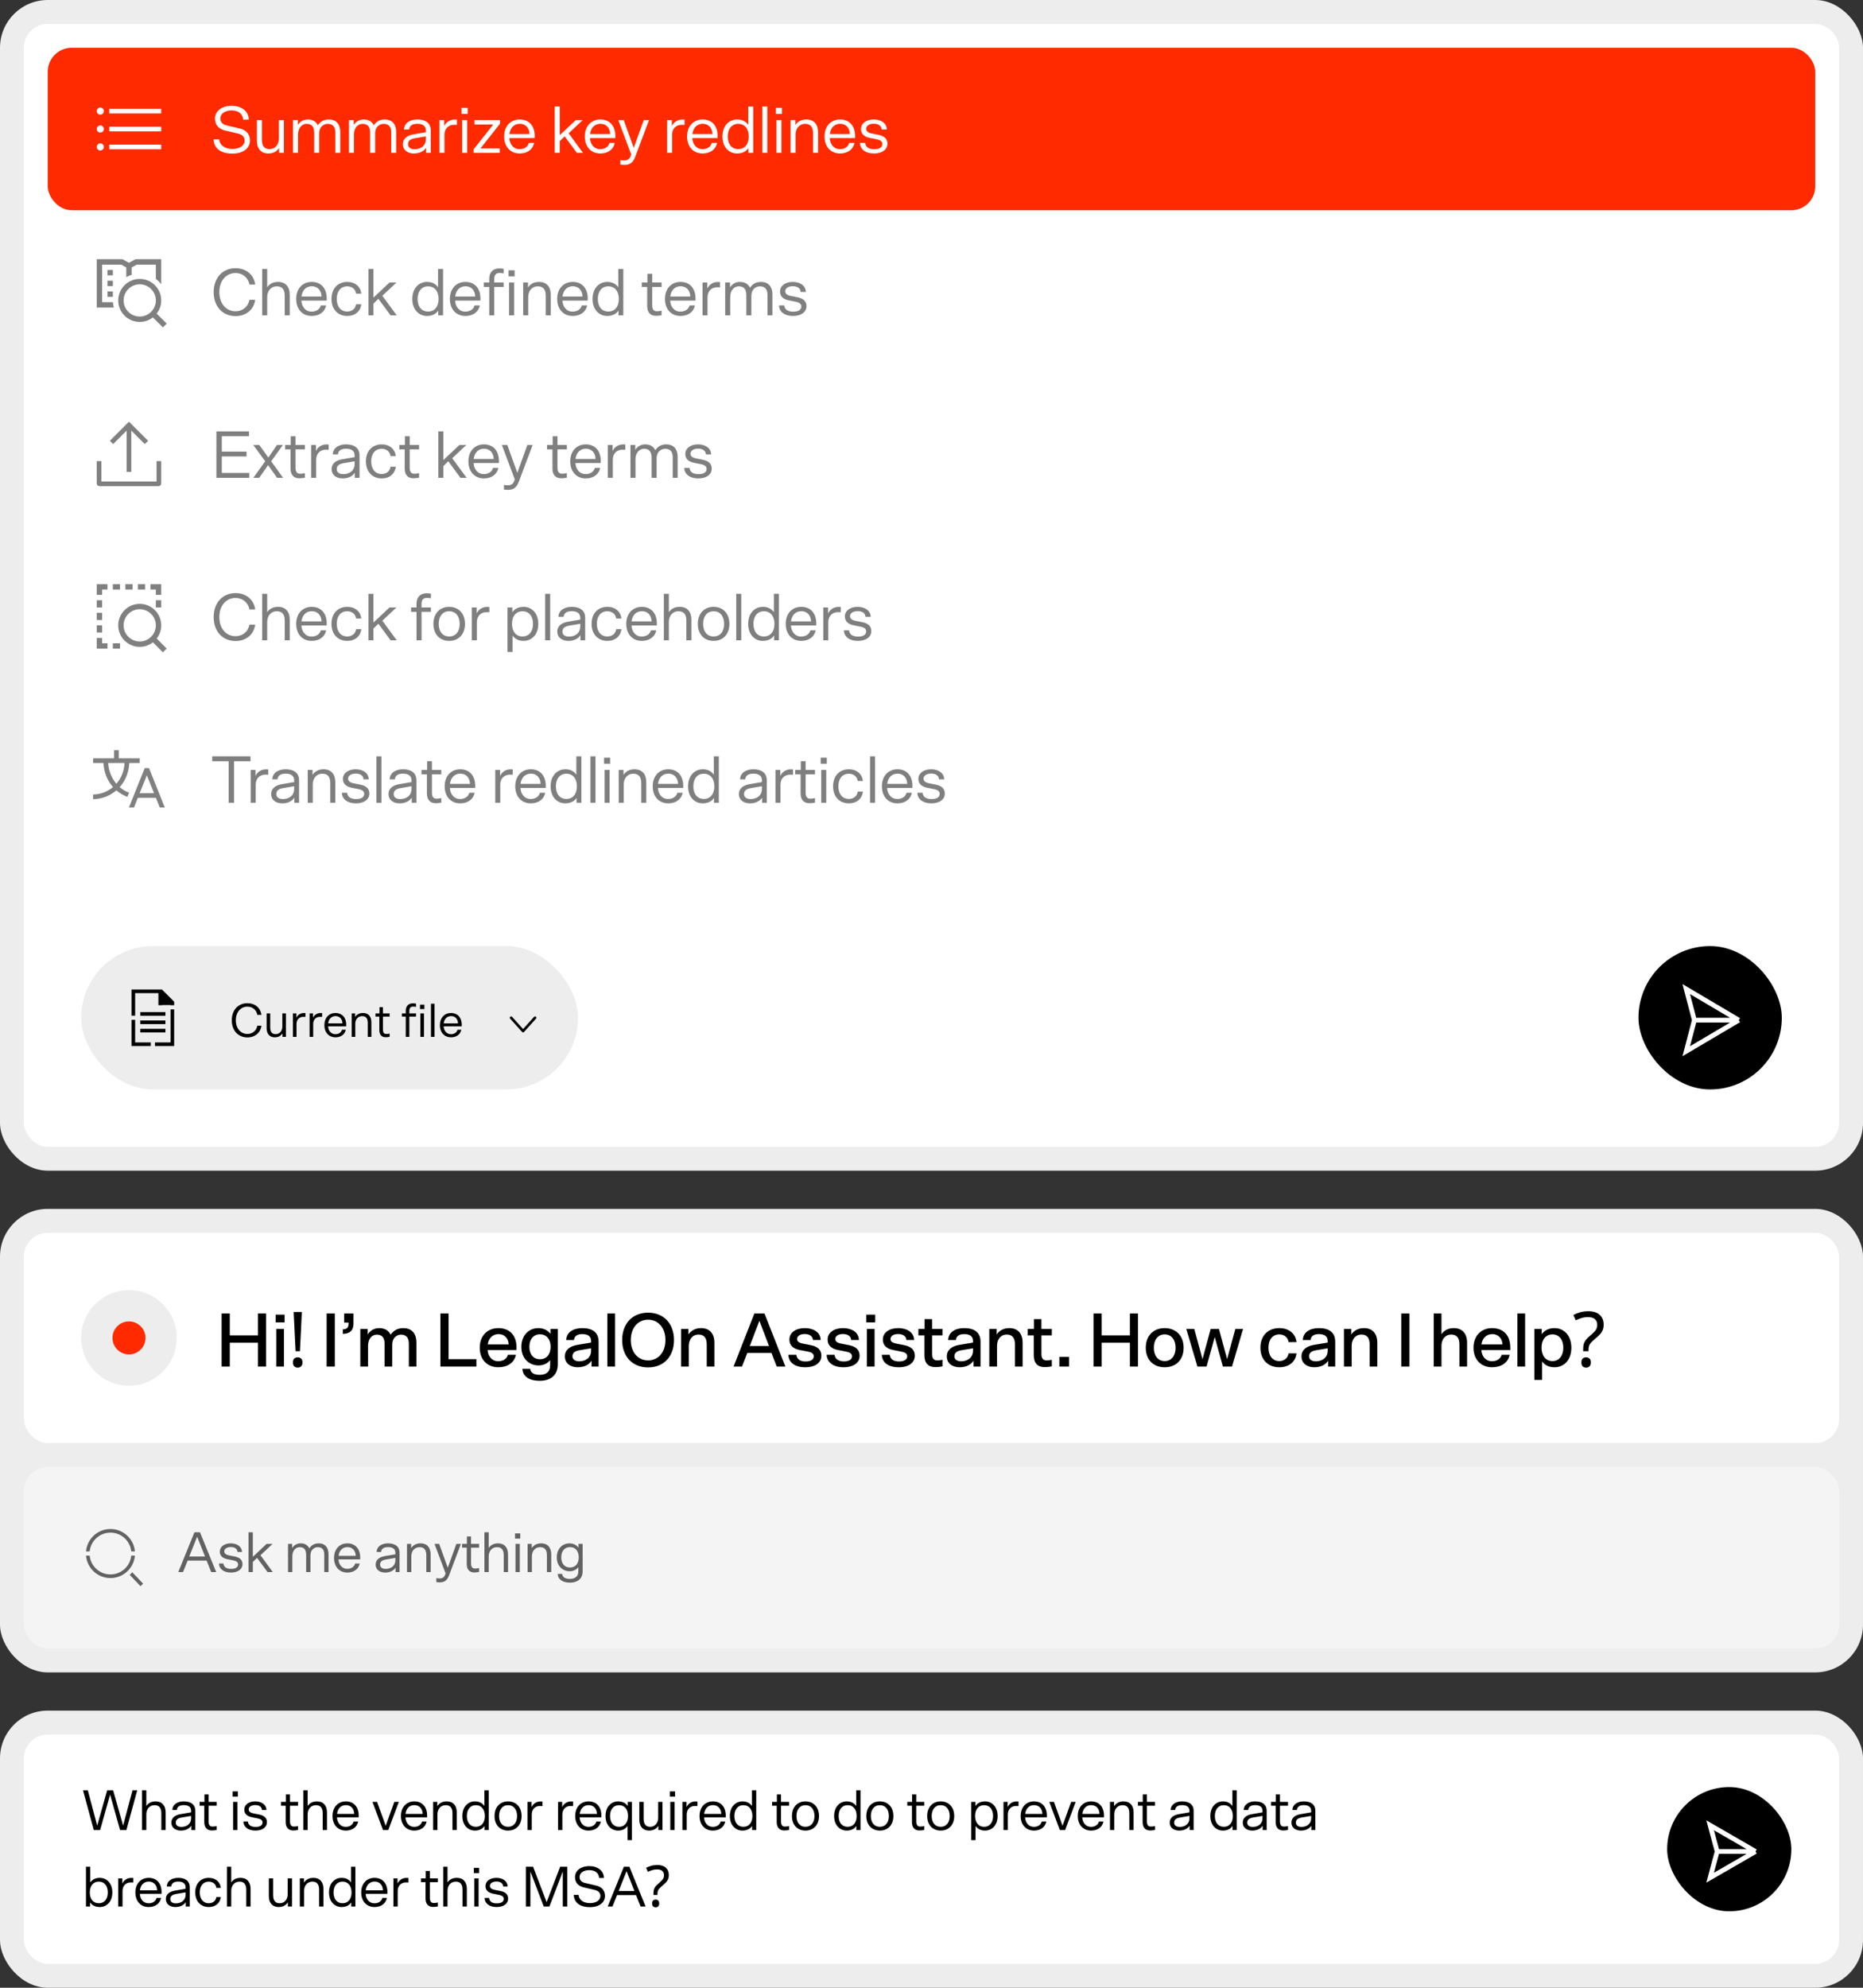 <svg width="390" height="416" viewBox="0 0 390 416" fill="none" xmlns="http://www.w3.org/2000/svg">
<rect x="0" y="0" width="390" height="416" fill="#333333" stroke="none"/>
<rect y="253" width="390" height="97" rx="10" fill="#EDEDED"/>
<rect x="5" y="258" width="380" height="44" rx="5" fill="white"/>
<path d="M46.392 274.896H48.104V279.472H54.008V274.896H55.704V286H54.008V281.008H48.104V286H46.392V274.896ZM59.445 278.112V286H57.829V278.112H59.445ZM57.701 275.136H59.573V276.752H57.701V275.136ZM62.789 282.784H61.877L61.477 274.576H63.189L62.789 282.784ZM61.333 285.136C61.333 284.741 61.429 284.464 61.621 284.304C61.813 284.144 62.047 284.064 62.325 284.064C62.591 284.064 62.821 284.144 63.013 284.304C63.215 284.464 63.317 284.741 63.317 285.136C63.317 285.52 63.215 285.797 63.013 285.968C62.821 286.139 62.591 286.224 62.325 286.224C62.047 286.224 61.813 286.139 61.621 285.968C61.429 285.797 61.333 285.52 61.333 285.136ZM68.378 274.896H70.09V286H68.378V274.896ZM73.999 277.056C73.999 278.416 73.231 279.152 71.775 279.152V278.208C72.591 278.192 72.959 277.84 72.959 277.072V276.8H72.047V274.896H73.999V277.056ZM87.173 286H85.589V281.248C85.589 279.952 85.029 279.312 83.941 279.312C83.013 279.312 82.101 280.032 82.101 281.44V286H80.517V281.328C80.517 279.952 79.989 279.312 78.869 279.312C77.877 279.312 77.045 280.176 77.045 281.648V286H75.429V278.112H76.965V279.28C77.413 278.576 78.213 277.952 79.397 277.952C80.517 277.952 81.349 278.432 81.781 279.328C82.357 278.512 83.157 277.952 84.421 277.952C85.989 277.952 87.173 278.848 87.173 280.992V286ZM92.193 274.896H93.905V284.448H99.729V286H92.193V274.896ZM100.431 282.048C100.431 279.568 102.015 277.952 104.335 277.952C106.607 277.952 108.127 279.376 108.127 282V282.544H102.079C102.127 283.76 102.927 284.88 104.303 284.88C105.279 284.88 106.079 284.416 106.335 283.536H107.999C107.647 285.264 106.159 286.144 104.319 286.144C102.111 286.144 100.431 284.656 100.431 282.048ZM106.495 281.36C106.431 280.016 105.535 279.2 104.367 279.2C103.135 279.2 102.271 280.064 102.095 281.36H106.495ZM116.771 285.536C116.771 287.824 115.235 288.976 113.011 288.976C110.595 288.976 109.427 287.952 109.363 286.464H110.995C111.091 287.328 111.795 287.728 112.995 287.728C114.243 287.728 115.171 287.184 115.171 285.664V284.656C114.579 285.376 113.715 285.76 112.739 285.76C110.835 285.76 109.139 284.368 109.139 281.888C109.139 279.36 110.803 277.952 112.691 277.952C113.795 277.952 114.675 278.4 115.235 279.168V278.112H116.771V285.536ZM110.819 281.856C110.819 283.344 111.587 284.464 113.027 284.464C114.499 284.464 115.267 283.344 115.267 281.856C115.267 280.384 114.499 279.248 113.027 279.248C111.587 279.248 110.819 280.384 110.819 281.856ZM123.838 284.768C123.214 285.744 122.094 286.144 120.926 286.144C119.486 286.144 118.254 285.376 118.254 283.872C118.254 282.464 119.358 281.728 120.798 281.472L123.742 280.976V280.64C123.742 279.6 122.974 279.2 121.902 279.2C120.83 279.2 120.222 279.632 120.158 280.448H118.526C118.606 278.752 120.062 277.952 121.902 277.952C124.014 277.952 125.31 278.832 125.31 280.8V286H123.838V284.768ZM121.278 284.896C122.51 284.896 123.742 284.192 123.742 282.672V282.176L121.262 282.592C120.286 282.768 119.838 283.152 119.838 283.856C119.838 284.48 120.35 284.896 121.278 284.896ZM128.759 274.896V286H127.143V274.896H128.759ZM141.094 280.448C141.094 283.888 138.95 286.176 135.67 286.176C132.39 286.176 130.246 283.888 130.246 280.448C130.246 277.008 132.39 274.72 135.67 274.72C138.95 274.72 141.094 277.008 141.094 280.448ZM139.302 280.448C139.302 277.808 137.734 276.192 135.67 276.192C133.606 276.192 132.054 277.808 132.054 280.448C132.054 283.088 133.606 284.704 135.67 284.704C137.734 284.704 139.302 283.088 139.302 280.448ZM142.574 286V278.112H144.11V279.28C144.67 278.48 145.534 277.952 146.766 277.952C148.574 277.952 149.55 279.12 149.55 280.992V286H147.95V281.392C147.95 279.856 147.278 279.296 146.238 279.296C144.926 279.296 144.19 280.352 144.19 281.664V286H142.574ZM161.499 283.152H156.443L155.323 286H153.563L157.915 274.896H160.043L164.411 286H162.603L161.499 283.152ZM156.955 281.696H160.987L158.971 276.416L156.955 281.696ZM165.254 280.336C165.254 278.88 166.598 277.952 168.486 277.952C170.198 277.952 171.766 278.752 171.798 280.432H170.182C170.134 279.648 169.478 279.184 168.454 279.184C167.478 279.184 166.854 279.616 166.854 280.224C166.854 280.752 167.27 281.024 168.038 281.184L169.734 281.52C171.174 281.792 171.942 282.512 171.942 283.728C171.942 285.168 170.71 286.144 168.566 286.144C166.39 286.144 165.078 285.136 165.046 283.536H166.71C166.774 284.352 167.398 284.928 168.63 284.928C169.862 284.928 170.358 284.448 170.358 283.84C170.358 283.328 169.942 283.024 169.174 282.88L167.462 282.544C166.022 282.272 165.254 281.552 165.254 280.336ZM173.258 280.336C173.258 278.88 174.602 277.952 176.49 277.952C178.202 277.952 179.77 278.752 179.802 280.432H178.186C178.138 279.648 177.482 279.184 176.458 279.184C175.482 279.184 174.858 279.616 174.858 280.224C174.858 280.752 175.274 281.024 176.042 281.184L177.738 281.52C179.178 281.792 179.946 282.512 179.946 283.728C179.946 285.168 178.714 286.144 176.57 286.144C174.394 286.144 173.082 285.136 173.05 283.536H174.714C174.778 284.352 175.402 284.928 176.634 284.928C177.866 284.928 178.362 284.448 178.362 283.84C178.362 283.328 177.946 283.024 177.178 282.88L175.466 282.544C174.026 282.272 173.258 281.552 173.258 280.336ZM183.087 278.112V286H181.471V278.112H183.087ZM181.343 275.136H183.215V276.752H181.343V275.136ZM184.814 280.336C184.814 278.88 186.158 277.952 188.046 277.952C189.758 277.952 191.326 278.752 191.358 280.432H189.742C189.694 279.648 189.038 279.184 188.014 279.184C187.038 279.184 186.414 279.616 186.414 280.224C186.414 280.752 186.83 281.024 187.598 281.184L189.294 281.52C190.734 281.792 191.502 282.512 191.502 283.728C191.502 285.168 190.27 286.144 188.126 286.144C185.95 286.144 184.638 285.136 184.606 283.536H186.27C186.334 284.352 186.958 284.928 188.19 284.928C189.422 284.928 189.918 284.448 189.918 283.84C189.918 283.328 189.502 283.024 188.734 282.88L187.022 282.544C185.582 282.272 184.814 281.552 184.814 280.336ZM192.258 278.112H193.554V276.064H195.122V278.112H197.298V279.472H195.122V283.312C195.122 284.224 195.41 284.704 196.21 284.704C196.562 284.704 196.946 284.656 197.298 284.576V285.952C196.818 286.064 196.274 286.112 195.794 286.112C194.306 286.112 193.522 285.248 193.522 283.664V279.472H192.258V278.112ZM203.792 284.768C203.168 285.744 202.048 286.144 200.88 286.144C199.44 286.144 198.208 285.376 198.208 283.872C198.208 282.464 199.312 281.728 200.752 281.472L203.696 280.976V280.64C203.696 279.6 202.928 279.2 201.856 279.2C200.784 279.2 200.176 279.632 200.112 280.448H198.48C198.56 278.752 200.016 277.952 201.856 277.952C203.968 277.952 205.264 278.832 205.264 280.8V286H203.792V284.768ZM201.232 284.896C202.464 284.896 203.696 284.192 203.696 282.672V282.176L201.216 282.592C200.24 282.768 199.792 283.152 199.792 283.856C199.792 284.48 200.304 284.896 201.232 284.896ZM207.098 286V278.112H208.634V279.28C209.194 278.48 210.058 277.952 211.29 277.952C213.098 277.952 214.074 279.12 214.074 280.992V286H212.474V281.392C212.474 279.856 211.802 279.296 210.762 279.296C209.45 279.296 208.714 280.352 208.714 281.664V286H207.098ZM215.146 278.112H216.442V276.064H218.01V278.112H220.186V279.472H218.01V283.312C218.01 284.224 218.298 284.704 219.098 284.704C219.45 284.704 219.834 284.656 220.186 284.576V285.952C219.706 286.064 219.162 286.112 218.682 286.112C217.194 286.112 216.41 285.248 216.41 283.664V279.472H215.146V278.112ZM221.763 283.968H223.795V286H221.763V283.968ZM228.916 274.896H230.628V279.472H236.532V274.896H238.228V286H236.532V281.008H230.628V286H228.916V274.896ZM243.81 286.144C241.474 286.144 239.858 284.608 239.858 282.064C239.858 279.52 241.474 277.952 243.81 277.952C246.162 277.952 247.778 279.52 247.778 282.064C247.778 284.608 246.162 286.144 243.81 286.144ZM243.81 284.848C245.298 284.848 246.098 283.632 246.098 282.064C246.098 280.48 245.298 279.264 243.81 279.264C242.338 279.264 241.538 280.48 241.538 282.064C241.538 283.632 242.338 284.848 243.81 284.848ZM252.579 286H250.675L248.339 278.112H250.003L251.731 284.448L253.443 278.112H255.171L256.883 284.448L258.611 278.112H260.227L257.907 286H256.003L254.291 279.808L252.579 286ZM265.535 282.048C265.535 283.68 266.367 284.848 267.807 284.848C268.799 284.848 269.615 284.24 269.743 283.232H271.407C271.215 285.04 269.791 286.144 267.807 286.144C265.471 286.144 263.855 284.592 263.855 282.048C263.855 279.504 265.471 277.952 267.807 277.952C269.791 277.952 271.215 279.072 271.407 280.88H269.743C269.615 279.856 268.799 279.264 267.807 279.264C266.367 279.264 265.535 280.416 265.535 282.048ZM278.039 284.768C277.415 285.744 276.295 286.144 275.127 286.144C273.687 286.144 272.455 285.376 272.455 283.872C272.455 282.464 273.559 281.728 274.999 281.472L277.943 280.976V280.64C277.943 279.6 277.175 279.2 276.103 279.2C275.031 279.2 274.423 279.632 274.359 280.448H272.727C272.807 278.752 274.263 277.952 276.103 277.952C278.215 277.952 279.511 278.832 279.511 280.8V286H278.039V284.768ZM275.479 284.896C276.711 284.896 277.943 284.192 277.943 282.672V282.176L275.463 282.592C274.487 282.768 274.039 283.152 274.039 283.856C274.039 284.48 274.551 284.896 275.479 284.896ZM281.344 286V278.112H282.88V279.28C283.44 278.48 284.304 277.952 285.536 277.952C287.344 277.952 288.32 279.12 288.32 280.992V286H286.72V281.392C286.72 279.856 286.048 279.296 285.008 279.296C283.696 279.296 282.96 280.352 282.96 281.664V286H281.344ZM293.342 274.896H295.054V286H293.342V274.896ZM305.519 281.376C305.519 279.856 304.847 279.296 303.807 279.296C302.495 279.296 301.759 280.352 301.759 281.648V286H300.143V274.896H301.759V279.232C302.319 278.384 303.231 277.952 304.335 277.952C306.143 277.952 307.119 279.12 307.119 280.992V286H305.519V281.376ZM308.464 282.048C308.464 279.568 310.048 277.952 312.368 277.952C314.64 277.952 316.16 279.376 316.16 282V282.544H310.112C310.16 283.76 310.96 284.88 312.336 284.88C313.312 284.88 314.112 284.416 314.368 283.536H316.032C315.68 285.264 314.192 286.144 312.352 286.144C310.144 286.144 308.464 284.656 308.464 282.048ZM314.528 281.36C314.464 280.016 313.568 279.2 312.4 279.2C311.168 279.2 310.304 280.064 310.128 281.36H314.528ZM319.268 274.896V286H317.652V274.896H319.268ZM325.411 286.144C324.339 286.144 323.427 285.76 322.819 284.928V288.8H321.203V278.112H322.739V279.232C323.331 278.4 324.259 277.952 325.427 277.952C327.347 277.952 328.947 279.44 328.947 282.048C328.947 284.672 327.363 286.144 325.411 286.144ZM324.995 284.848C326.467 284.848 327.267 283.632 327.267 282.048C327.267 280.48 326.467 279.264 324.995 279.264C323.507 279.264 322.707 280.48 322.707 282.048C322.707 283.632 323.507 284.848 324.995 284.848ZM331.419 282.352C331.419 281.947 331.457 281.6 331.531 281.312C331.617 281.013 331.755 280.731 331.947 280.464C332.15 280.197 332.422 279.92 332.763 279.632C333.179 279.28 333.499 278.987 333.723 278.752C333.958 278.517 334.123 278.288 334.219 278.064C334.315 277.84 334.363 277.568 334.363 277.248C334.363 276.736 334.198 276.341 333.867 276.064C333.537 275.787 333.057 275.648 332.427 275.648C331.905 275.648 331.441 275.717 331.035 275.856C330.63 275.984 330.241 276.139 329.867 276.32L329.371 275.2C329.798 274.976 330.267 274.789 330.779 274.64C331.302 274.491 331.883 274.416 332.523 274.416C333.537 274.416 334.321 274.667 334.875 275.168C335.43 275.669 335.707 276.352 335.707 277.216C335.707 277.696 335.627 278.107 335.467 278.448C335.318 278.779 335.099 279.088 334.811 279.376C334.534 279.653 334.203 279.952 333.819 280.272C333.467 280.571 333.195 280.832 333.003 281.056C332.822 281.28 332.699 281.504 332.635 281.728C332.571 281.941 332.539 282.203 332.539 282.512V282.784H331.419V282.352ZM331.051 285.136C331.051 284.741 331.142 284.464 331.323 284.304C331.515 284.144 331.755 284.064 332.043 284.064C332.31 284.064 332.539 284.144 332.731 284.304C332.923 284.464 333.019 284.741 333.019 285.136C333.019 285.52 332.923 285.797 332.731 285.968C332.539 286.139 332.31 286.224 332.043 286.224C331.755 286.224 331.515 286.139 331.323 285.968C331.142 285.797 331.051 285.52 331.051 285.136Z" fill="black"/>
<circle cx="27" cy="280" r="10" fill="#EDEDED"/>
<circle cx="27.001" cy="280.001" r="3.455" fill="#FF2A00"/>
<rect x="5" y="307" width="380" height="38" rx="5" fill="#F4F4F4"/>
<path d="M43.252 326.6H39.28L38.32 329H37.324L40.708 320.672H41.86L45.256 329H44.212L43.252 326.6ZM39.616 325.748H42.916L41.272 321.596L39.616 325.748ZM46.022 324.716C46.022 323.672 46.994 323 48.314 323C49.49 323 50.618 323.576 50.654 324.8H49.718C49.682 324.116 49.118 323.768 48.314 323.768C47.474 323.768 46.946 324.152 46.946 324.68C46.946 325.112 47.282 325.376 47.918 325.508L49.13 325.748C50.21 325.964 50.762 326.48 50.762 327.356C50.762 328.376 49.85 329.108 48.35 329.108C46.862 329.108 45.854 328.364 45.842 327.212H46.778C46.826 327.896 47.354 328.34 48.374 328.34C49.442 328.34 49.838 327.932 49.838 327.392C49.838 326.96 49.502 326.696 48.866 326.564L47.654 326.324C46.574 326.108 46.022 325.592 46.022 324.716ZM57.106 329H56.002L53.818 326.036L52.93 326.888V329H52.03V320.672H52.93V325.82L55.81 323.108H57.058L54.526 325.484L57.106 329ZM68.77 329H67.882V325.316C67.882 324.272 67.402 323.792 66.514 323.792C65.758 323.792 64.99 324.368 64.99 325.496V329H64.09V325.4C64.09 324.272 63.634 323.792 62.722 323.792C61.906 323.792 61.198 324.5 61.198 325.7V329H60.298V323.108H61.162V323.984C61.498 323.456 62.074 323 62.95 323C63.814 323 64.426 323.372 64.75 324.044C65.182 323.408 65.782 323 66.73 323C67.894 323 68.77 323.684 68.77 325.28V329ZM69.925 326.048C69.925 324.188 71.089 323 72.721 323C74.257 323 75.409 324.008 75.409 326.012C75.409 326.072 75.409 326.216 75.397 326.348H70.861C70.909 327.38 71.545 328.328 72.685 328.328C73.477 328.328 74.137 327.968 74.353 327.212H75.301C75.037 328.484 73.969 329.108 72.709 329.108C71.125 329.108 69.925 327.98 69.925 326.048ZM74.473 325.616C74.425 324.416 73.693 323.78 72.733 323.78C71.737 323.78 71.029 324.44 70.873 325.616H74.473ZM82.803 328.088C82.311 328.832 81.447 329.108 80.619 329.108C79.575 329.108 78.639 328.556 78.639 327.44C78.639 326.372 79.503 325.856 80.523 325.676L82.767 325.292V324.98C82.767 324.104 82.119 323.78 81.231 323.78C80.367 323.78 79.815 324.116 79.779 324.8H78.843C78.891 323.528 80.055 323 81.231 323C82.623 323 83.643 323.576 83.643 324.98V329H82.803V328.088ZM80.739 328.34C81.771 328.34 82.767 327.788 82.767 326.492V326.036L80.727 326.384C79.923 326.528 79.563 326.876 79.563 327.452C79.563 327.992 79.983 328.34 80.739 328.34ZM85.202 329V323.108H86.066V323.996C86.498 323.36 87.134 323 88.058 323C89.39 323 90.146 323.876 90.146 325.292V329H89.246V325.484C89.246 324.236 88.682 323.792 87.83 323.792C86.726 323.792 86.102 324.668 86.102 325.7V329H85.202ZM93.99 329.732C93.606 330.74 93.042 331.16 92.07 331.16C91.806 331.16 91.53 331.136 91.338 331.1V330.272C91.554 330.32 91.794 330.344 92.022 330.344C92.682 330.344 93.018 330.068 93.21 329.48L93.282 329.288L90.966 323.108H91.938L93.738 328.1L95.538 323.108H96.486L93.99 329.732ZM96.736 323.108H97.744V321.548H98.608V323.108H100.288V323.9H98.608V327.164C98.608 327.872 98.836 328.268 99.424 328.268C99.7 328.268 100 328.232 100.288 328.16V328.976C99.94 329.048 99.604 329.084 99.28 329.084C98.296 329.084 97.708 328.472 97.708 327.344V323.9H96.736V323.108ZM105.451 325.484C105.451 324.236 104.887 323.792 104.035 323.792C102.931 323.792 102.307 324.668 102.307 325.7V329H101.407V320.672H102.307V323.96C102.763 323.288 103.447 323 104.263 323C105.595 323 106.351 323.876 106.351 325.292V329H105.451V325.484ZM108.814 323.108V329H107.914V323.108H108.814ZM107.818 320.912H108.91V322.004H107.818V320.912ZM110.449 329V323.108H111.313V323.996C111.745 323.36 112.381 323 113.305 323C114.637 323 115.393 323.876 115.393 325.292V329H114.493V325.484C114.493 324.236 113.929 323.792 113.077 323.792C111.973 323.792 111.349 324.668 111.349 325.7V329H110.449ZM121.972 328.808C121.972 330.404 120.904 331.22 119.308 331.22C117.664 331.22 116.776 330.428 116.752 329.384H117.688C117.748 330.116 118.396 330.44 119.284 330.44C120.268 330.44 121.072 330.02 121.072 328.808V327.992C120.616 328.544 119.98 328.832 119.236 328.832C117.88 328.832 116.56 327.836 116.56 325.94C116.56 324.02 117.832 323 119.2 323C119.992 323 120.664 323.312 121.108 323.912V323.108H121.972V328.808ZM117.496 325.916C117.496 327.164 118.132 328.052 119.32 328.052C120.52 328.052 121.156 327.164 121.156 325.916C121.156 324.68 120.52 323.78 119.32 323.78C118.132 323.78 117.496 324.68 117.496 325.916Z" fill="black" fill-opacity="0.6"/>
<path d="M29.688 331.693L26.625 328.484" stroke="#626262" stroke-width="0.758"/>
<path d="M23.133 319.117C26.451 319.117 29.141 321.807 29.142 325.125C29.142 328.443 26.451 331.134 23.133 331.134C19.815 331.134 17.125 328.443 17.125 325.125C17.125 321.807 19.815 319.117 23.133 319.117ZM23.133 321.625C21.2 321.625 19.633 323.192 19.633 325.125C19.633 327.058 21.2 328.625 23.133 328.625C25.066 328.625 26.633 327.058 26.633 325.125C26.633 323.192 25.066 321.625 23.133 321.625Z" fill="#F4F4F4"/>
<path d="M27.5 325.125C27.5 322.709 25.542 320.75 23.125 320.75C20.709 320.75 18.75 322.709 18.75 325.125C18.75 327.542 20.709 329.5 23.125 329.5C25.542 329.5 27.5 327.542 27.5 325.125ZM28.259 325.125C28.259 327.96 25.96 330.259 23.125 330.259C20.29 330.259 17.992 327.96 17.992 325.125C17.992 322.29 20.29 319.992 23.125 319.992C25.96 319.992 28.259 322.29 28.259 325.125Z" fill="#626262"/>
<path d="M17.117 324.688H29.513V325.562H17.117V324.688Z" fill="#F4F4F4"/>
<rect y="358" width="390" height="58" rx="10" fill="#EDEDED"/>
<rect x="5" y="363" width="380" height="48" rx="5" fill="white"/>
<path d="M25.136 383L23.048 375.572L20.96 383H19.64L17.372 374.672H18.38L20.348 382.064L22.436 374.672H23.684L25.772 382.064L27.74 374.672H28.724L26.456 383H25.136ZM33.774 379.484C33.774 378.236 33.21 377.792 32.358 377.792C31.254 377.792 30.63 378.668 30.63 379.7V383H29.73V374.672H30.63V377.96C31.086 377.288 31.77 377 32.586 377C33.918 377 34.674 377.876 34.674 379.292V383H33.774V379.484ZM40.041 382.088C39.549 382.832 38.685 383.108 37.857 383.108C36.813 383.108 35.877 382.556 35.877 381.44C35.877 380.372 36.741 379.856 37.761 379.676L40.005 379.292V378.98C40.005 378.104 39.357 377.78 38.469 377.78C37.605 377.78 37.053 378.116 37.017 378.8H36.081C36.129 377.528 37.293 377 38.469 377C39.861 377 40.881 377.576 40.881 378.98V383H40.041V382.088ZM37.977 382.34C39.009 382.34 40.005 381.788 40.005 380.492V380.036L37.965 380.384C37.161 380.528 36.801 380.876 36.801 381.452C36.801 381.992 37.221 382.34 37.977 382.34ZM41.791 377.108H42.799V375.548H43.663V377.108H45.343V377.9H43.663V381.164C43.663 381.872 43.891 382.268 44.479 382.268C44.755 382.268 45.055 382.232 45.343 382.16V382.976C44.995 383.048 44.659 383.084 44.335 383.084C43.351 383.084 42.763 382.472 42.763 381.344V377.9H41.791V377.108ZM49.698 377.108V383H48.798V377.108H49.698ZM48.702 374.912H49.794V376.004H48.702V374.912ZM51.14 378.716C51.14 377.672 52.112 377 53.432 377C54.608 377 55.736 377.576 55.772 378.8H54.836C54.8 378.116 54.236 377.768 53.432 377.768C52.592 377.768 52.064 378.152 52.064 378.68C52.064 379.112 52.4 379.376 53.036 379.508L54.248 379.748C55.328 379.964 55.88 380.48 55.88 381.356C55.88 382.376 54.968 383.108 53.468 383.108C51.98 383.108 50.972 382.364 50.96 381.212H51.896C51.944 381.896 52.472 382.34 53.492 382.34C54.56 382.34 54.956 381.932 54.956 381.392C54.956 380.96 54.62 380.696 53.984 380.564L52.772 380.324C51.692 380.108 51.14 379.592 51.14 378.716ZM58.835 377.108H59.843V375.548H60.707V377.108H62.387V377.9H60.707V381.164C60.707 381.872 60.935 382.268 61.523 382.268C61.799 382.268 62.099 382.232 62.387 382.16V382.976C62.039 383.048 61.703 383.084 61.379 383.084C60.395 383.084 59.807 382.472 59.807 381.344V377.9H58.835V377.108ZM67.55 379.484C67.55 378.236 66.986 377.792 66.134 377.792C65.03 377.792 64.406 378.668 64.406 379.7V383H63.506V374.672H64.406V377.96C64.862 377.288 65.546 377 66.362 377C67.694 377 68.45 377.876 68.45 379.292V383H67.55V379.484ZM69.605 380.048C69.605 378.188 70.769 377 72.401 377C73.937 377 75.089 378.008 75.089 380.012C75.089 380.072 75.089 380.216 75.077 380.348H70.541C70.589 381.38 71.225 382.328 72.365 382.328C73.157 382.328 73.817 381.968 74.033 381.212H74.981C74.717 382.484 73.649 383.108 72.389 383.108C70.805 383.108 69.605 381.98 69.605 380.048ZM74.153 379.616C74.105 378.416 73.373 377.78 72.413 377.78C71.417 377.78 70.709 378.44 70.553 379.616H74.153ZM82.544 377.108H83.492L81.284 383H80.18L77.972 377.108H78.944L80.744 382.1L82.544 377.108ZM83.935 380.048C83.935 378.188 85.099 377 86.731 377C88.267 377 89.419 378.008 89.419 380.012C89.419 380.072 89.419 380.216 89.407 380.348H84.871C84.919 381.38 85.555 382.328 86.695 382.328C87.487 382.328 88.147 381.968 88.363 381.212H89.311C89.047 382.484 87.979 383.108 86.719 383.108C85.135 383.108 83.935 381.98 83.935 380.048ZM88.483 379.616C88.435 378.416 87.703 377.78 86.743 377.78C85.747 377.78 85.039 378.44 84.883 379.616H88.483ZM90.675 383V377.108H91.539V377.996C91.971 377.36 92.607 377 93.531 377C94.863 377 95.619 377.876 95.619 379.292V383H94.719V379.484C94.719 378.236 94.155 377.792 93.303 377.792C92.199 377.792 91.575 378.668 91.575 379.7V383H90.675ZM99.426 377C100.23 377 100.926 377.288 101.406 377.96V374.672H102.306V383H101.442V382.136C100.998 382.796 100.278 383.108 99.402 383.108C98.022 383.108 96.786 382.028 96.786 380.06C96.786 378.092 97.998 377 99.426 377ZM99.618 377.792C98.394 377.792 97.734 378.752 97.734 380.06C97.734 381.368 98.394 382.316 99.618 382.316C100.842 382.316 101.502 381.368 101.502 380.06C101.502 378.752 100.842 377.792 99.618 377.792ZM106.359 383.108C104.703 383.108 103.527 381.956 103.527 380.06C103.527 378.164 104.703 377 106.359 377C108.015 377 109.191 378.164 109.191 380.06C109.191 381.956 108.015 383.108 106.359 383.108ZM106.359 382.316C107.583 382.316 108.243 381.368 108.243 380.06C108.243 378.752 107.583 377.792 106.359 377.792C105.135 377.792 104.475 378.752 104.475 380.06C104.475 381.368 105.135 382.316 106.359 382.316ZM113.563 377.972L113.011 377.96C112.087 377.96 111.319 378.608 111.319 379.748V383H110.419V377.108H111.283V378.188C111.667 377.36 112.447 377.012 113.143 377.012L113.563 377.024V377.972ZM119.968 377.972L119.416 377.96C118.492 377.96 117.724 378.608 117.724 379.748V383H116.824V377.108H117.688V378.188C118.072 377.36 118.852 377.012 119.548 377.012L119.968 377.024V377.972ZM120.415 380.048C120.415 378.188 121.579 377 123.211 377C124.747 377 125.899 378.008 125.899 380.012C125.899 380.072 125.899 380.216 125.887 380.348H121.351C121.399 381.38 122.035 382.328 123.175 382.328C123.967 382.328 124.627 381.968 124.843 381.212H125.791C125.527 382.484 124.459 383.108 123.199 383.108C121.615 383.108 120.415 381.98 120.415 380.048ZM124.963 379.616C124.915 378.416 124.183 377.78 123.223 377.78C122.227 377.78 121.519 378.44 121.363 379.616H124.963ZM129.399 383.108C127.971 383.108 126.759 382.016 126.759 380.048C126.759 378.08 127.995 377 129.375 377C130.251 377 130.971 377.312 131.415 377.972V377.108H132.279V385.1H131.379V382.148C130.899 382.82 130.203 383.108 129.399 383.108ZM129.591 382.316C130.815 382.316 131.475 381.356 131.475 380.048C131.475 378.74 130.815 377.792 129.591 377.792C128.367 377.792 127.707 378.74 127.707 380.048C127.707 381.356 128.367 382.316 129.591 382.316ZM138.684 377.108V383H137.82V382.112C137.4 382.748 136.776 383.108 135.876 383.108C134.58 383.108 133.836 382.232 133.836 380.816V377.108H134.736V380.624C134.736 381.872 135.288 382.316 136.104 382.316C137.172 382.316 137.784 381.44 137.784 380.408V377.108H138.684ZM141.221 377.108V383H140.321V377.108H141.221ZM140.225 374.912H141.317V376.004H140.225V374.912ZM146 377.972L145.448 377.96C144.524 377.96 143.756 378.608 143.756 379.748V383H142.856V377.108H143.72V378.188C144.104 377.36 144.884 377.012 145.58 377.012L146 377.024V377.972ZM146.447 380.048C146.447 378.188 147.611 377 149.243 377C150.779 377 151.931 378.008 151.931 380.012C151.931 380.072 151.931 380.216 151.919 380.348H147.383C147.431 381.38 148.067 382.328 149.207 382.328C149.999 382.328 150.659 381.968 150.875 381.212H151.823C151.559 382.484 150.491 383.108 149.231 383.108C147.647 383.108 146.447 381.98 146.447 380.048ZM150.995 379.616C150.947 378.416 150.215 377.78 149.255 377.78C148.259 377.78 147.551 378.44 147.395 379.616H150.995ZM155.431 377C156.235 377 156.931 377.288 157.411 377.96V374.672H158.311V383H157.447V382.136C157.003 382.796 156.283 383.108 155.407 383.108C154.027 383.108 152.791 382.028 152.791 380.06C152.791 378.092 154.003 377 155.431 377ZM155.623 377.792C154.399 377.792 153.739 378.752 153.739 380.06C153.739 381.368 154.399 382.316 155.623 382.316C156.847 382.316 157.507 381.368 157.507 380.06C157.507 378.752 156.847 377.792 155.623 377.792ZM161.627 377.108H162.635V375.548H163.499V377.108H165.179V377.9H163.499V381.164C163.499 381.872 163.727 382.268 164.315 382.268C164.591 382.268 164.891 382.232 165.179 382.16V382.976C164.831 383.048 164.495 383.084 164.171 383.084C163.187 383.084 162.599 382.472 162.599 381.344V377.9H161.627V377.108ZM168.617 383.108C166.961 383.108 165.785 381.956 165.785 380.06C165.785 378.164 166.961 377 168.617 377C170.273 377 171.449 378.164 171.449 380.06C171.449 381.956 170.273 383.108 168.617 383.108ZM168.617 382.316C169.841 382.316 170.501 381.368 170.501 380.06C170.501 378.752 169.841 377.792 168.617 377.792C167.393 377.792 166.733 378.752 166.733 380.06C166.733 381.368 167.393 382.316 168.617 382.316ZM177.256 377C178.06 377 178.756 377.288 179.236 377.96V374.672H180.136V383H179.272V382.136C178.828 382.796 178.108 383.108 177.232 383.108C175.852 383.108 174.616 382.028 174.616 380.06C174.616 378.092 175.828 377 177.256 377ZM177.448 377.792C176.224 377.792 175.564 378.752 175.564 380.06C175.564 381.368 176.224 382.316 177.448 382.316C178.672 382.316 179.332 381.368 179.332 380.06C179.332 378.752 178.672 377.792 177.448 377.792ZM184.189 383.108C182.533 383.108 181.357 381.956 181.357 380.06C181.357 378.164 182.533 377 184.189 377C185.845 377 187.021 378.164 187.021 380.06C187.021 381.956 185.845 383.108 184.189 383.108ZM184.189 382.316C185.413 382.316 186.073 381.368 186.073 380.06C186.073 378.752 185.413 377.792 184.189 377.792C182.965 377.792 182.305 378.752 182.305 380.06C182.305 381.368 182.965 382.316 184.189 382.316ZM189.936 377.108H190.944V375.548H191.808V377.108H193.488V377.9H191.808V381.164C191.808 381.872 192.036 382.268 192.624 382.268C192.9 382.268 193.2 382.232 193.488 382.16V382.976C193.14 383.048 192.804 383.084 192.48 383.084C191.496 383.084 190.908 382.472 190.908 381.344V377.9H189.936V377.108ZM196.925 383.108C195.269 383.108 194.093 381.956 194.093 380.06C194.093 378.164 195.269 377 196.925 377C198.581 377 199.757 378.164 199.757 380.06C199.757 381.956 198.581 383.108 196.925 383.108ZM196.925 382.316C198.149 382.316 198.809 381.368 198.809 380.06C198.809 378.752 198.149 377.792 196.925 377.792C195.701 377.792 195.041 378.752 195.041 380.06C195.041 381.368 195.701 382.316 196.925 382.316ZM206.201 383.108C205.397 383.108 204.701 382.82 204.221 382.148V385.1H203.321V377.108H204.185V377.972C204.629 377.312 205.349 377 206.225 377C207.605 377 208.841 378.08 208.841 380.048C208.841 382.016 207.629 383.108 206.201 383.108ZM206.009 382.316C207.233 382.316 207.893 381.356 207.893 380.048C207.893 378.74 207.233 377.792 206.009 377.792C204.785 377.792 204.125 378.74 204.125 380.048C204.125 381.356 204.785 382.316 206.009 382.316ZM213.218 377.972L212.666 377.96C211.742 377.96 210.974 378.608 210.974 379.748V383H210.074V377.108H210.938V378.188C211.322 377.36 212.102 377.012 212.798 377.012L213.218 377.024V377.972ZM213.665 380.048C213.665 378.188 214.829 377 216.461 377C217.997 377 219.149 378.008 219.149 380.012C219.149 380.072 219.149 380.216 219.137 380.348H214.601C214.649 381.38 215.285 382.328 216.425 382.328C217.217 382.328 217.877 381.968 218.093 381.212H219.041C218.777 382.484 217.709 383.108 216.449 383.108C214.865 383.108 213.665 381.98 213.665 380.048ZM218.213 379.616C218.165 378.416 217.433 377.78 216.473 377.78C215.477 377.78 214.769 378.44 214.613 379.616H218.213ZM224.233 377.108H225.181L222.973 383H221.869L219.661 377.108H220.633L222.433 382.1L224.233 377.108ZM225.625 380.048C225.625 378.188 226.789 377 228.421 377C229.957 377 231.109 378.008 231.109 380.012C231.109 380.072 231.109 380.216 231.097 380.348H226.561C226.609 381.38 227.245 382.328 228.385 382.328C229.177 382.328 229.837 381.968 230.053 381.212H231.001C230.737 382.484 229.669 383.108 228.409 383.108C226.825 383.108 225.625 381.98 225.625 380.048ZM230.173 379.616C230.125 378.416 229.393 377.78 228.433 377.78C227.437 377.78 226.729 378.44 226.573 379.616H230.173ZM232.364 383V377.108H233.228V377.996C233.66 377.36 234.296 377 235.22 377C236.552 377 237.308 377.876 237.308 379.292V383H236.408V379.484C236.408 378.236 235.844 377.792 234.992 377.792C233.888 377.792 233.264 378.668 233.264 379.7V383H232.364ZM238.223 377.108H239.231V375.548H240.095V377.108H241.775V377.9H240.095V381.164C240.095 381.872 240.323 382.268 240.911 382.268C241.187 382.268 241.487 382.232 241.775 382.16V382.976C241.427 383.048 241.091 383.084 240.767 383.084C239.783 383.084 239.195 382.472 239.195 381.344V377.9H238.223V377.108ZM249.034 382.088C248.542 382.832 247.678 383.108 246.85 383.108C245.806 383.108 244.87 382.556 244.87 381.44C244.87 380.372 245.734 379.856 246.754 379.676L248.998 379.292V378.98C248.998 378.104 248.35 377.78 247.462 377.78C246.598 377.78 246.046 378.116 246.01 378.8H245.074C245.122 377.528 246.286 377 247.462 377C248.854 377 249.874 377.576 249.874 378.98V383H249.034V382.088ZM246.97 382.34C248.002 382.34 248.998 381.788 248.998 380.492V380.036L246.958 380.384C246.154 380.528 245.794 380.876 245.794 381.452C245.794 381.992 246.214 382.34 246.97 382.34ZM256.011 377C256.815 377 257.511 377.288 257.991 377.96V374.672H258.891V383H258.027V382.136C257.583 382.796 256.863 383.108 255.987 383.108C254.607 383.108 253.371 382.028 253.371 380.06C253.371 378.092 254.583 377 256.011 377ZM256.203 377.792C254.979 377.792 254.319 378.752 254.319 380.06C254.319 381.368 254.979 382.316 256.203 382.316C257.427 382.316 258.087 381.368 258.087 380.06C258.087 378.752 257.427 377.792 256.203 377.792ZM264.325 382.088C263.833 382.832 262.969 383.108 262.141 383.108C261.097 383.108 260.161 382.556 260.161 381.44C260.161 380.372 261.025 379.856 262.045 379.676L264.289 379.292V378.98C264.289 378.104 263.641 377.78 262.753 377.78C261.889 377.78 261.337 378.116 261.301 378.8H260.365C260.413 377.528 261.577 377 262.753 377C264.145 377 265.165 377.576 265.165 378.98V383H264.325V382.088ZM262.261 382.34C263.293 382.34 264.289 381.788 264.289 380.492V380.036L262.249 380.384C261.445 380.528 261.085 380.876 261.085 381.452C261.085 381.992 261.505 382.34 262.261 382.34ZM266.075 377.108H267.083V375.548H267.947V377.108H269.627V377.9H267.947V381.164C267.947 381.872 268.175 382.268 268.763 382.268C269.039 382.268 269.339 382.232 269.627 382.16V382.976C269.279 383.048 268.943 383.084 268.619 383.084C267.635 383.084 267.047 382.472 267.047 381.344V377.9H266.075V377.108ZM274.515 382.088C274.023 382.832 273.159 383.108 272.331 383.108C271.287 383.108 270.351 382.556 270.351 381.44C270.351 380.372 271.215 379.856 272.235 379.676L274.479 379.292V378.98C274.479 378.104 273.831 377.78 272.943 377.78C272.079 377.78 271.527 378.116 271.491 378.8H270.555C270.603 377.528 271.767 377 272.943 377C274.335 377 275.355 377.576 275.355 378.98V383H274.515V382.088ZM272.451 382.34C273.483 382.34 274.479 381.788 274.479 380.492V380.036L272.439 380.384C271.635 380.528 271.275 380.876 271.275 381.452C271.275 381.992 271.695 382.34 272.451 382.34ZM20.876 393C22.304 393 23.516 394.092 23.516 396.06C23.516 398.028 22.28 399.108 20.9 399.108C20.024 399.108 19.304 398.796 18.86 398.136V399H17.996V390.672H18.896V393.96C19.376 393.288 20.072 393 20.876 393ZM20.684 393.792C19.46 393.792 18.8 394.752 18.8 396.06C18.8 397.368 19.46 398.316 20.684 398.316C21.908 398.316 22.568 397.368 22.568 396.06C22.568 394.752 21.908 393.792 20.684 393.792ZM27.893 393.972L27.341 393.96C26.417 393.96 25.649 394.608 25.649 395.748V399H24.749V393.108H25.613V394.188C25.997 393.36 26.777 393.012 27.473 393.012L27.893 393.024V393.972ZM28.341 396.048C28.341 394.188 29.505 393 31.137 393C32.673 393 33.825 394.008 33.825 396.012C33.825 396.072 33.825 396.216 33.813 396.348H29.277C29.325 397.38 29.961 398.328 31.101 398.328C31.893 398.328 32.553 397.968 32.769 397.212H33.717C33.453 398.484 32.385 399.108 31.125 399.108C29.541 399.108 28.341 397.98 28.341 396.048ZM32.889 395.616C32.841 394.416 32.109 393.78 31.149 393.78C30.153 393.78 29.445 394.44 29.289 395.616H32.889ZM38.884 398.088C38.392 398.832 37.528 399.108 36.7 399.108C35.656 399.108 34.72 398.556 34.72 397.44C34.72 396.372 35.584 395.856 36.604 395.676L38.848 395.292V394.98C38.848 394.104 38.2 393.78 37.312 393.78C36.448 393.78 35.896 394.116 35.86 394.8H34.924C34.972 393.528 36.136 393 37.312 393C38.704 393 39.724 393.576 39.724 394.98V399H38.884V398.088ZM36.82 398.34C37.852 398.34 38.848 397.788 38.848 396.492V396.036L36.808 396.384C36.004 396.528 35.644 396.876 35.644 397.452C35.644 397.992 36.064 398.34 36.82 398.34ZM41.823 396.048C41.823 397.356 42.483 398.316 43.707 398.316C44.499 398.316 45.183 397.86 45.291 397.008H46.227C46.083 398.292 45.099 399.108 43.707 399.108C42.051 399.108 40.875 397.944 40.875 396.048C40.875 394.152 42.051 393 43.707 393C45.099 393 46.083 393.816 46.227 395.1H45.291C45.183 394.248 44.499 393.792 43.707 393.792C42.483 393.792 41.823 394.74 41.823 396.048ZM51.553 395.484C51.553 394.236 50.989 393.792 50.136 393.792C49.032 393.792 48.408 394.668 48.408 395.7V399H47.508V390.672H48.408V393.96C48.864 393.288 49.548 393 50.364 393C51.697 393 52.453 393.876 52.453 395.292V399H51.553V395.484ZM61.127 393.108V399H60.263V398.112C59.843 398.748 59.219 399.108 58.319 399.108C57.023 399.108 56.279 398.232 56.279 396.816V393.108H57.179V396.624C57.179 397.872 57.731 398.316 58.547 398.316C59.615 398.316 60.227 397.44 60.227 396.408V393.108H61.127ZM62.764 399V393.108H63.628V393.996C64.06 393.36 64.696 393 65.62 393C66.952 393 67.708 393.876 67.708 395.292V399H66.808V395.484C66.808 394.236 66.244 393.792 65.392 393.792C64.288 393.792 63.664 394.668 63.664 395.7V399H62.764ZM71.516 393C72.32 393 73.016 393.288 73.496 393.96V390.672H74.396V399H73.532V398.136C73.088 398.796 72.368 399.108 71.492 399.108C70.112 399.108 68.876 398.028 68.876 396.06C68.876 394.092 70.088 393 71.516 393ZM71.708 393.792C70.484 393.792 69.824 394.752 69.824 396.06C69.824 397.368 70.484 398.316 71.708 398.316C72.932 398.316 73.592 397.368 73.592 396.06C73.592 394.752 72.932 393.792 71.708 393.792ZM75.617 396.048C75.617 394.188 76.781 393 78.413 393C79.949 393 81.101 394.008 81.101 396.012C81.101 396.072 81.101 396.216 81.089 396.348H76.553C76.601 397.38 77.237 398.328 78.377 398.328C79.169 398.328 79.829 397.968 80.045 397.212H80.993C80.729 398.484 79.661 399.108 78.401 399.108C76.817 399.108 75.617 397.98 75.617 396.048ZM80.165 395.616C80.117 394.416 79.385 393.78 78.425 393.78C77.429 393.78 76.721 394.44 76.565 395.616H80.165ZM85.5 393.972L84.948 393.96C84.024 393.96 83.256 394.608 83.256 395.748V399H82.356V393.108H83.22V394.188C83.604 393.36 84.384 393.012 85.08 393.012L85.5 393.024V393.972ZM88.113 393.108H89.121V391.548H89.985V393.108H91.665V393.9H89.985V397.164C89.985 397.872 90.213 398.268 90.801 398.268C91.077 398.268 91.377 398.232 91.665 398.16V398.976C91.317 399.048 90.981 399.084 90.657 399.084C89.673 399.084 89.085 398.472 89.085 397.344V393.9H88.113V393.108ZM96.828 395.484C96.828 394.236 96.264 393.792 95.412 393.792C94.308 393.792 93.684 394.668 93.684 395.7V399H92.784V390.672H93.684V393.96C94.14 393.288 94.824 393 95.64 393C96.972 393 97.728 393.876 97.728 395.292V399H96.828V395.484ZM100.191 393.108V399H99.291V393.108H100.191ZM99.195 390.912H100.287V392.004H99.195V390.912ZM101.634 394.716C101.634 393.672 102.606 393 103.926 393C105.102 393 106.23 393.576 106.266 394.8H105.33C105.294 394.116 104.73 393.768 103.926 393.768C103.086 393.768 102.558 394.152 102.558 394.68C102.558 395.112 102.894 395.376 103.53 395.508L104.742 395.748C105.822 395.964 106.374 396.48 106.374 397.356C106.374 398.376 105.462 399.108 103.962 399.108C102.474 399.108 101.466 398.364 101.454 397.212H102.39C102.438 397.896 102.966 398.34 103.986 398.34C105.054 398.34 105.45 397.932 105.45 397.392C105.45 396.96 105.114 396.696 104.478 396.564L103.266 396.324C102.186 396.108 101.634 395.592 101.634 394.716ZM111.033 391.668V399H110.085V390.672H111.597L114.429 398.088L117.261 390.672H118.761V399H117.813V391.668L115.017 399H113.829L111.033 391.668ZM123.468 399.132C121.512 399.132 120.18 398.244 120.108 396.564H121.116C121.212 397.644 122.184 398.292 123.492 398.292C124.812 398.292 125.688 397.68 125.688 396.78C125.688 396.204 125.364 395.736 124.512 395.532L122.208 394.992C121.068 394.728 120.372 394.008 120.372 392.832C120.372 391.476 121.632 390.54 123.336 390.54C125.076 390.54 126.42 391.488 126.432 393.024H125.424C125.328 391.884 124.464 391.38 123.348 391.38C122.172 391.38 121.332 391.956 121.332 392.832C121.332 393.408 121.656 393.888 122.508 394.08L124.812 394.62C125.952 394.884 126.648 395.616 126.648 396.792C126.648 398.16 125.448 399.132 123.468 399.132ZM133.146 396.6H129.174L128.214 399H127.218L130.602 390.672H131.754L135.15 399H134.106L133.146 396.6ZM129.51 395.748H132.81L131.166 391.596L129.51 395.748ZM136.792 396.264C136.792 395.96 136.82 395.7 136.876 395.484C136.94 395.26 137.044 395.048 137.188 394.848C137.34 394.648 137.544 394.44 137.8 394.224C138.112 393.96 138.352 393.74 138.52 393.564C138.696 393.388 138.82 393.216 138.892 393.048C138.964 392.88 139 392.676 139 392.436C139 392.052 138.876 391.756 138.628 391.548C138.38 391.34 138.02 391.236 137.548 391.236C137.156 391.236 136.808 391.288 136.504 391.392C136.2 391.488 135.908 391.604 135.628 391.74L135.256 390.9C135.576 390.732 135.928 390.592 136.312 390.48C136.704 390.368 137.14 390.312 137.62 390.312C138.38 390.312 138.968 390.5 139.384 390.876C139.8 391.252 140.008 391.764 140.008 392.412C140.008 392.772 139.948 393.08 139.828 393.336C139.716 393.584 139.552 393.816 139.336 394.032C139.128 394.24 138.88 394.464 138.592 394.704C138.328 394.928 138.124 395.124 137.98 395.292C137.844 395.46 137.752 395.628 137.704 395.796C137.656 395.956 137.632 396.152 137.632 396.384V396.588H136.792V396.264ZM136.516 398.352C136.516 398.056 136.584 397.848 136.72 397.728C136.864 397.608 137.044 397.548 137.26 397.548C137.46 397.548 137.632 397.608 137.776 397.728C137.92 397.848 137.992 398.056 137.992 398.352C137.992 398.64 137.92 398.848 137.776 398.976C137.632 399.104 137.46 399.168 137.26 399.168C137.044 399.168 136.864 399.104 136.72 398.976C136.584 398.848 136.516 398.64 136.516 398.352Z" fill="black"/>
<rect x="349" y="374" width="26" height="26" rx="13" fill="black"/>
<path d="M367.5 387.484L358 392.969L359.47 387.484M367.5 387.484L358 382L359.47 387.484M367.5 387.484H359.47" stroke="white"/>
<rect width="390" height="245" rx="10" fill="#EDEDED"/>
<rect x="5" y="5" width="380" height="235" rx="5" fill="white"/>
<rect x="10" y="10" width="370" height="34" rx="5" fill="#FF2A00"/>
<path d="M21.75 27C21.75 27.413 21.413 27.75 21 27.75C20.587 27.75 20.25 27.413 20.25 27C20.25 26.587 20.587 26.25 21 26.25C21.413 26.25 21.75 26.587 21.75 27ZM21 22.5C20.587 22.5 20.25 22.837 20.25 23.25C20.25 23.663 20.587 24 21 24C21.413 24 21.75 23.663 21.75 23.25C21.75 22.837 21.413 22.5 21 22.5ZM21 30C20.587 30 20.25 30.337 20.25 30.75C20.25 31.163 20.587 31.5 21 31.5C21.413 31.5 21.75 31.163 21.75 30.75C21.75 30.337 21.413 30 21 30ZM22.875 27.488H33.75V26.512H22.875V27.488ZM22.875 22.762V23.738H33.75V22.762H22.875ZM22.875 31.238H33.75V30.262H22.875V31.238Z" fill="white"/>
<path d="M48.62 32.154C46.338 32.154 44.784 31.118 44.7 29.158H45.876C45.988 30.418 47.122 31.174 48.648 31.174C50.188 31.174 51.21 30.46 51.21 29.41C51.21 28.738 50.832 28.192 49.838 27.954L47.15 27.324C45.82 27.016 45.008 26.176 45.008 24.804C45.008 23.222 46.478 22.13 48.466 22.13C50.496 22.13 52.064 23.236 52.078 25.028H50.902C50.79 23.698 49.782 23.11 48.48 23.11C47.108 23.11 46.128 23.782 46.128 24.804C46.128 25.476 46.506 26.036 47.5 26.26L50.188 26.89C51.518 27.198 52.33 28.052 52.33 29.424C52.33 31.02 50.93 32.154 48.62 32.154ZM59.433 25.126V32H58.425V30.964C57.935 31.706 57.207 32.126 56.157 32.126C54.645 32.126 53.777 31.104 53.777 29.452V25.126H54.827V29.228C54.827 30.684 55.471 31.202 56.423 31.202C57.669 31.202 58.383 30.18 58.383 28.976V25.126H59.433ZM71.228 32H70.192V27.702C70.192 26.484 69.632 25.924 68.596 25.924C67.713 25.924 66.817 26.596 66.817 27.912V32H65.767V27.8C65.767 26.484 65.236 25.924 64.171 25.924C63.219 25.924 62.394 26.75 62.394 28.15V32H61.343V25.126H62.352V26.148C62.743 25.532 63.416 25 64.438 25C65.445 25 66.159 25.434 66.537 26.218C67.041 25.476 67.742 25 68.847 25C70.206 25 71.228 25.798 71.228 27.66V32ZM82.934 32H81.898V27.702C81.898 26.484 81.338 25.924 80.302 25.924C79.42 25.924 78.524 26.596 78.524 27.912V32H77.474V27.8C77.474 26.484 76.942 25.924 75.878 25.924C74.926 25.924 74.1 26.75 74.1 28.15V32H73.05V25.126H74.058V26.148C74.45 25.532 75.122 25 76.144 25C77.152 25 77.866 25.434 78.244 26.218C78.748 25.476 79.448 25 80.554 25C81.912 25 82.934 25.798 82.934 27.66V32ZM89.195 30.936C88.621 31.804 87.613 32.126 86.647 32.126C85.429 32.126 84.337 31.482 84.337 30.18C84.337 28.934 85.345 28.332 86.535 28.122L89.153 27.674V27.31C89.153 26.288 88.397 25.91 87.361 25.91C86.353 25.91 85.709 26.302 85.667 27.1H84.575C84.631 25.616 85.989 25 87.361 25C88.985 25 90.175 25.672 90.175 27.31V32H89.195V30.936ZM86.787 31.23C87.991 31.23 89.153 30.586 89.153 29.074V28.542L86.773 28.948C85.835 29.116 85.415 29.522 85.415 30.194C85.415 30.824 85.905 31.23 86.787 31.23ZM95.662 26.134L95.018 26.12C93.94 26.12 93.044 26.876 93.044 28.206V32H91.994V25.126H93.002V26.386C93.45 25.42 94.36 25.014 95.172 25.014L95.662 25.028V26.134ZM97.792 25.126V32H96.742V25.126H97.792ZM96.63 22.564H97.904V23.838H96.63V22.564ZM104.683 25.126V25.882L100.581 31.062H104.613V32H99.153V31.244L103.255 26.064H99.321V25.126H104.683ZM105.543 28.556C105.543 26.386 106.901 25 108.805 25C110.597 25 111.941 26.176 111.941 28.514C111.941 28.584 111.941 28.752 111.927 28.906H106.635C106.691 30.11 107.433 31.216 108.763 31.216C109.687 31.216 110.457 30.796 110.709 29.914H111.815C111.507 31.398 110.261 32.126 108.791 32.126C106.943 32.126 105.543 30.81 105.543 28.556ZM110.849 28.052C110.793 26.652 109.939 25.91 108.819 25.91C107.657 25.91 106.831 26.68 106.649 28.052H110.849ZM122.052 32H120.764L118.216 28.542L117.18 29.536V32H116.13V22.284H117.18V28.29L120.54 25.126H121.996L119.042 27.898L122.052 32ZM122.425 28.556C122.425 26.386 123.783 25 125.687 25C127.479 25 128.823 26.176 128.823 28.514C128.823 28.584 128.823 28.752 128.809 28.906H123.517C123.573 30.11 124.315 31.216 125.645 31.216C126.569 31.216 127.339 30.796 127.591 29.914H128.697C128.389 31.398 127.143 32.126 125.673 32.126C123.825 32.126 122.425 30.81 122.425 28.556ZM127.731 28.052C127.675 26.652 126.821 25.91 125.701 25.91C124.539 25.91 123.713 26.68 123.531 28.052H127.731ZM132.963 32.854C132.515 34.03 131.857 34.52 130.723 34.52C130.415 34.52 130.093 34.492 129.869 34.45V33.484C130.121 33.54 130.401 33.568 130.667 33.568C131.437 33.568 131.829 33.246 132.053 32.56L132.137 32.336L129.435 25.126H130.569L132.669 30.95L134.769 25.126H135.875L132.963 32.854ZM143.315 26.134L142.671 26.12C141.593 26.12 140.697 26.876 140.697 28.206V32H139.647V25.126H140.655V26.386C141.103 25.42 142.013 25.014 142.825 25.014L143.315 25.028V26.134ZM143.837 28.556C143.837 26.386 145.195 25 147.099 25C148.891 25 150.235 26.176 150.235 28.514C150.235 28.584 150.235 28.752 150.221 28.906H144.929C144.985 30.11 145.727 31.216 147.057 31.216C147.981 31.216 148.751 30.796 149.003 29.914H150.109C149.801 31.398 148.555 32.126 147.085 32.126C145.237 32.126 143.837 30.81 143.837 28.556ZM149.143 28.052C149.087 26.652 148.233 25.91 147.113 25.91C145.951 25.91 145.125 26.68 144.943 28.052H149.143ZM154.318 25C155.256 25 156.068 25.336 156.628 26.12V22.284H157.678V32H156.67V30.992C156.152 31.762 155.312 32.126 154.29 32.126C152.68 32.126 151.238 30.866 151.238 28.57C151.238 26.274 152.652 25 154.318 25ZM154.542 25.924C153.114 25.924 152.344 27.044 152.344 28.57C152.344 30.096 153.114 31.202 154.542 31.202C155.97 31.202 156.74 30.096 156.74 28.57C156.74 27.044 155.97 25.924 154.542 25.924ZM160.629 22.284V32H159.579V22.284H160.629ZM163.586 25.126V32H162.536V25.126H163.586ZM162.424 22.564H163.698V23.838H162.424V22.564ZM165.493 32V25.126H166.501V26.162C167.005 25.42 167.747 25 168.825 25C170.379 25 171.261 26.022 171.261 27.674V32H170.211V27.898C170.211 26.442 169.553 25.924 168.559 25.924C167.271 25.924 166.543 26.946 166.543 28.15V32H165.493ZM172.608 28.556C172.608 26.386 173.966 25 175.87 25C177.662 25 179.006 26.176 179.006 28.514C179.006 28.584 179.006 28.752 178.992 28.906H173.7C173.756 30.11 174.498 31.216 175.828 31.216C176.752 31.216 177.522 30.796 177.774 29.914H178.88C178.572 31.398 177.326 32.126 175.856 32.126C174.008 32.126 172.608 30.81 172.608 28.556ZM177.914 28.052C177.858 26.652 177.004 25.91 175.884 25.91C174.722 25.91 173.896 26.68 173.714 28.052H177.914ZM180.247 27.002C180.247 25.784 181.381 25 182.921 25C184.293 25 185.609 25.672 185.651 27.1H184.559C184.517 26.302 183.859 25.896 182.921 25.896C181.941 25.896 181.325 26.344 181.325 26.96C181.325 27.464 181.717 27.772 182.459 27.926L183.873 28.206C185.133 28.458 185.777 29.06 185.777 30.082C185.777 31.272 184.713 32.126 182.963 32.126C181.227 32.126 180.051 31.258 180.037 29.914H181.129C181.185 30.712 181.801 31.23 182.991 31.23C184.237 31.23 184.699 30.754 184.699 30.124C184.699 29.62 184.307 29.312 183.565 29.158L182.151 28.878C180.891 28.626 180.247 28.024 180.247 27.002Z" fill="white"/>
<path d="M45.918 61.142C45.918 63.606 47.402 65.146 49.306 65.146C50.748 65.146 51.938 64.236 52.218 62.738H53.422C53.142 64.782 51.546 66.154 49.306 66.154C46.618 66.154 44.728 64.152 44.728 61.142C44.728 58.132 46.618 56.13 49.306 56.13C51.546 56.13 53.142 57.502 53.422 59.546H52.218C51.938 58.048 50.748 57.138 49.306 57.138C47.402 57.138 45.918 58.678 45.918 61.142ZM59.605 61.898C59.605 60.442 58.947 59.924 57.953 59.924C56.664 59.924 55.937 60.946 55.937 62.15V66H54.886V56.284H55.937V60.12C56.468 59.336 57.267 59 58.218 59C59.773 59 60.654 60.022 60.654 61.674V66H59.605V61.898ZM62.002 62.556C62.002 60.386 63.36 59 65.264 59C67.056 59 68.4 60.176 68.4 62.514C68.4 62.584 68.4 62.752 68.386 62.906H63.094C63.15 64.11 63.892 65.216 65.222 65.216C66.146 65.216 66.916 64.796 67.168 63.914H68.274C67.966 65.398 66.72 66.126 65.25 66.126C63.402 66.126 62.002 64.81 62.002 62.556ZM67.308 62.052C67.252 60.652 66.398 59.91 65.278 59.91C64.116 59.91 63.29 60.68 63.108 62.052H67.308ZM70.495 62.556C70.495 64.082 71.265 65.202 72.693 65.202C73.617 65.202 74.415 64.67 74.541 63.676H75.633C75.465 65.174 74.317 66.126 72.693 66.126C70.761 66.126 69.389 64.768 69.389 62.556C69.389 60.344 70.761 59 72.693 59C74.317 59 75.465 59.952 75.633 61.45H74.541C74.415 60.456 73.617 59.924 72.693 59.924C71.265 59.924 70.495 61.03 70.495 62.556ZM83.05 66H81.763L79.215 62.542L78.178 63.536V66H77.129V56.284H78.178V62.29L81.538 59.126H82.995L80.04 61.898L83.05 66ZM89.393 59C90.331 59 91.143 59.336 91.703 60.12V56.284H92.753V66H91.745V64.992C91.227 65.762 90.387 66.126 89.365 66.126C87.755 66.126 86.313 64.866 86.313 62.57C86.313 60.274 87.727 59 89.393 59ZM89.617 59.924C88.189 59.924 87.419 61.044 87.419 62.57C87.419 64.096 88.189 65.202 89.617 65.202C91.045 65.202 91.815 64.096 91.815 62.57C91.815 61.044 91.045 59.924 89.617 59.924ZM94.178 62.556C94.178 60.386 95.536 59 97.44 59C99.232 59 100.576 60.176 100.576 62.514C100.576 62.584 100.576 62.752 100.562 62.906H95.27C95.326 64.11 96.068 65.216 97.398 65.216C98.322 65.216 99.092 64.796 99.344 63.914H100.45C100.142 65.398 98.896 66.126 97.426 66.126C95.578 66.126 94.178 64.81 94.178 62.556ZM99.484 62.052C99.428 60.652 98.574 59.91 97.454 59.91C96.292 59.91 95.466 60.68 95.284 62.052H99.484ZM105.429 57.208C105.303 57.18 104.869 57.124 104.617 57.124C103.861 57.124 103.469 57.488 103.469 58.398V59.126H105.429V60.05H103.469V66H102.419V60.05H101.285V59.126H102.419V58.356C102.419 56.914 103.259 56.172 104.547 56.172C104.813 56.172 105.177 56.2 105.429 56.256V57.208ZM107.62 59.126V66H106.57V59.126H107.62ZM106.458 56.564H107.732V57.838H106.458V56.564ZM109.526 66V59.126H110.534V60.162C111.038 59.42 111.78 59 112.858 59C114.412 59 115.294 60.022 115.294 61.674V66H114.244V61.898C114.244 60.442 113.586 59.924 112.592 59.924C111.304 59.924 110.576 60.946 110.576 62.15V66H109.526ZM116.642 62.556C116.642 60.386 118 59 119.904 59C121.696 59 123.04 60.176 123.04 62.514C123.04 62.584 123.04 62.752 123.026 62.906H117.734C117.79 64.11 118.532 65.216 119.862 65.216C120.786 65.216 121.556 64.796 121.808 63.914H122.914C122.606 65.398 121.36 66.126 119.89 66.126C118.042 66.126 116.642 64.81 116.642 62.556ZM121.948 62.052C121.892 60.652 121.038 59.91 119.918 59.91C118.756 59.91 117.93 60.68 117.748 62.052H121.948ZM127.123 59C128.061 59 128.873 59.336 129.433 60.12V56.284H130.483V66H129.475V64.992C128.957 65.762 128.117 66.126 127.095 66.126C125.485 66.126 124.043 64.866 124.043 62.57C124.043 60.274 125.457 59 127.123 59ZM127.347 59.924C125.919 59.924 125.149 61.044 125.149 62.57C125.149 64.096 125.919 65.202 127.347 65.202C128.775 65.202 129.545 64.096 129.545 62.57C129.545 61.044 128.775 59.924 127.347 59.924ZM134.352 59.126H135.528V57.306H136.536V59.126H138.496V60.05H136.536V63.858C136.536 64.684 136.802 65.146 137.488 65.146C137.81 65.146 138.16 65.104 138.496 65.02V65.972C138.09 66.056 137.698 66.098 137.32 66.098C136.172 66.098 135.486 65.384 135.486 64.068V60.05H134.352V59.126ZM139.202 62.556C139.202 60.386 140.56 59 142.464 59C144.256 59 145.6 60.176 145.6 62.514C145.6 62.584 145.6 62.752 145.586 62.906H140.294C140.35 64.11 141.092 65.216 142.422 65.216C143.346 65.216 144.116 64.796 144.368 63.914H145.474C145.166 65.398 143.92 66.126 142.45 66.126C140.602 66.126 139.202 64.81 139.202 62.556ZM144.508 62.052C144.452 60.652 143.598 59.91 142.478 59.91C141.316 59.91 140.49 60.68 140.308 62.052H144.508ZM150.733 60.134L150.089 60.12C149.011 60.12 148.115 60.876 148.115 62.206V66H147.065V59.126H148.073V60.386C148.521 59.42 149.431 59.014 150.243 59.014L150.733 59.028V60.134ZM161.697 66H160.661V61.702C160.661 60.484 160.101 59.924 159.065 59.924C158.183 59.924 157.287 60.596 157.287 61.912V66H156.237V61.8C156.237 60.484 155.705 59.924 154.641 59.924C153.689 59.924 152.863 60.75 152.863 62.15V66H151.813V59.126H152.821V60.148C153.213 59.532 153.885 59 154.907 59C155.915 59 156.629 59.434 157.007 60.218C157.511 59.476 158.211 59 159.317 59C160.675 59 161.697 59.798 161.697 61.66V66ZM163.296 61.002C163.296 59.784 164.43 59 165.97 59C167.342 59 168.658 59.672 168.7 61.1H167.608C167.566 60.302 166.908 59.896 165.97 59.896C164.99 59.896 164.374 60.344 164.374 60.96C164.374 61.464 164.766 61.772 165.508 61.926L166.922 62.206C168.182 62.458 168.826 63.06 168.826 64.082C168.826 65.272 167.762 66.126 166.012 66.126C164.276 66.126 163.1 65.258 163.086 63.914H164.178C164.234 64.712 164.85 65.23 166.04 65.23C167.286 65.23 167.748 64.754 167.748 64.124C167.748 63.62 167.356 63.312 166.614 63.158L165.2 62.878C163.94 62.626 163.296 62.024 163.296 61.002Z" fill="#808080"/>
<path d="M45.302 90.284H52.12V91.292H46.436V94.512H51.616V95.52H46.436V98.978H52.19V100H45.302V90.284ZM53.038 100L55.516 96.542L53.024 93.126H54.284L56.174 95.758L57.994 93.126H59.226L56.762 96.542L59.268 100H58.008L56.118 97.34L54.27 100H53.038ZM59.685 93.126H60.861V91.306H61.869V93.126H63.829V94.05H61.869V97.858C61.869 98.684 62.135 99.146 62.821 99.146C63.143 99.146 63.493 99.104 63.829 99.02V99.972C63.423 100.056 63.031 100.098 62.653 100.098C61.505 100.098 60.819 99.384 60.819 98.068V94.05H59.685V93.126ZM68.802 94.134L68.158 94.12C67.08 94.12 66.184 94.876 66.184 96.206V100H65.134V93.126H66.142V94.386C66.59 93.42 67.5 93.014 68.312 93.014L68.802 93.028V94.134ZM74.279 98.936C73.705 99.804 72.697 100.126 71.731 100.126C70.513 100.126 69.421 99.482 69.421 98.18C69.421 96.934 70.429 96.332 71.619 96.122L74.237 95.674V95.31C74.237 94.288 73.481 93.91 72.445 93.91C71.437 93.91 70.793 94.302 70.751 95.1H69.659C69.715 93.616 71.073 93 72.445 93C74.069 93 75.259 93.672 75.259 95.31V100H74.279V98.936ZM71.871 99.23C73.075 99.23 74.237 98.586 74.237 97.074V96.542L71.857 96.948C70.919 97.116 70.499 97.522 70.499 98.194C70.499 98.824 70.989 99.23 71.871 99.23ZM77.708 96.556C77.708 98.082 78.478 99.202 79.906 99.202C80.83 99.202 81.628 98.67 81.754 97.676H82.846C82.678 99.174 81.53 100.126 79.906 100.126C77.974 100.126 76.602 98.768 76.602 96.556C76.602 94.344 77.974 93 79.906 93C81.53 93 82.678 93.952 82.846 95.45H81.754C81.628 94.456 80.83 93.924 79.906 93.924C78.478 93.924 77.708 95.03 77.708 96.556ZM83.585 93.126H84.761V91.306H85.769V93.126H87.729V94.05H85.769V97.858C85.769 98.684 86.035 99.146 86.721 99.146C87.043 99.146 87.393 99.104 87.729 99.02V99.972C87.323 100.056 86.931 100.098 86.553 100.098C85.405 100.098 84.719 99.384 84.719 98.068V94.05H83.585V93.126ZM97.681 100H96.393L93.845 96.542L92.809 97.536V100H91.759V90.284H92.809V96.29L96.169 93.126H97.625L94.671 95.898L97.681 100ZM98.054 96.556C98.054 94.386 99.412 93 101.316 93C103.108 93 104.452 94.176 104.452 96.514C104.452 96.584 104.452 96.752 104.438 96.906H99.146C99.202 98.11 99.944 99.216 101.274 99.216C102.198 99.216 102.968 98.796 103.22 97.914H104.326C104.018 99.398 102.772 100.126 101.302 100.126C99.454 100.126 98.054 98.81 98.054 96.556ZM103.36 96.052C103.304 94.652 102.45 93.91 101.33 93.91C100.168 93.91 99.342 94.68 99.16 96.052H103.36ZM108.592 100.854C108.144 102.03 107.486 102.52 106.352 102.52C106.044 102.52 105.722 102.492 105.498 102.45V101.484C105.75 101.54 106.03 101.568 106.296 101.568C107.066 101.568 107.458 101.246 107.682 100.56L107.766 100.336L105.064 93.126H106.198L108.298 98.95L110.398 93.126H111.504L108.592 100.854ZM114.52 93.126H115.696V91.306H116.704V93.126H118.664V94.05H116.704V97.858C116.704 98.684 116.97 99.146 117.656 99.146C117.978 99.146 118.328 99.104 118.664 99.02V99.972C118.258 100.056 117.866 100.098 117.488 100.098C116.34 100.098 115.654 99.384 115.654 98.068V94.05H114.52V93.126ZM119.371 96.556C119.371 94.386 120.729 93 122.633 93C124.425 93 125.769 94.176 125.769 96.514C125.769 96.584 125.769 96.752 125.755 96.906H120.463C120.519 98.11 121.261 99.216 122.591 99.216C123.515 99.216 124.285 98.796 124.537 97.914H125.643C125.335 99.398 124.089 100.126 122.619 100.126C120.771 100.126 119.371 98.81 119.371 96.556ZM124.677 96.052C124.621 94.652 123.767 93.91 122.647 93.91C121.485 93.91 120.659 94.68 120.477 96.052H124.677ZM130.901 94.134L130.257 94.12C129.179 94.12 128.283 94.876 128.283 96.206V100H127.233V93.126H128.241V94.386C128.689 93.42 129.599 93.014 130.411 93.014L130.901 93.028V94.134ZM141.865 100H140.829V95.702C140.829 94.484 140.269 93.924 139.233 93.924C138.351 93.924 137.455 94.596 137.455 95.912V100H136.405V95.8C136.405 94.484 135.873 93.924 134.809 93.924C133.857 93.924 133.031 94.75 133.031 96.15V100H131.981V93.126H132.989V94.148C133.381 93.532 134.053 93 135.075 93C136.083 93 136.797 93.434 137.175 94.218C137.679 93.476 138.379 93 139.485 93C140.843 93 141.865 93.798 141.865 95.66V100ZM143.464 95.002C143.464 93.784 144.598 93 146.138 93C147.51 93 148.826 93.672 148.868 95.1H147.776C147.734 94.302 147.076 93.896 146.138 93.896C145.158 93.896 144.542 94.344 144.542 94.96C144.542 95.464 144.934 95.772 145.676 95.926L147.09 96.206C148.35 96.458 148.994 97.06 148.994 98.082C148.994 99.272 147.93 100.126 146.18 100.126C144.444 100.126 143.268 99.258 143.254 97.914H144.346C144.402 98.712 145.018 99.23 146.208 99.23C147.454 99.23 147.916 98.754 147.916 98.124C147.916 97.62 147.524 97.312 146.782 97.158L145.368 96.878C144.108 96.626 143.464 96.024 143.464 95.002Z" fill="black" fill-opacity="0.5"/>
<path d="M45.918 129.142C45.918 131.606 47.402 133.146 49.306 133.146C50.748 133.146 51.938 132.236 52.218 130.738H53.422C53.142 132.782 51.546 134.154 49.306 134.154C46.618 134.154 44.728 132.152 44.728 129.142C44.728 126.132 46.618 124.13 49.306 124.13C51.546 124.13 53.142 125.502 53.422 127.546H52.218C51.938 126.048 50.748 125.138 49.306 125.138C47.402 125.138 45.918 126.678 45.918 129.142ZM59.605 129.898C59.605 128.442 58.947 127.924 57.953 127.924C56.664 127.924 55.937 128.946 55.937 130.15V134H54.886V124.284H55.937V128.12C56.468 127.336 57.267 127 58.218 127C59.773 127 60.654 128.022 60.654 129.674V134H59.605V129.898ZM62.002 130.556C62.002 128.386 63.36 127 65.264 127C67.056 127 68.4 128.176 68.4 130.514C68.4 130.584 68.4 130.752 68.386 130.906H63.094C63.15 132.11 63.892 133.216 65.222 133.216C66.146 133.216 66.916 132.796 67.168 131.914H68.274C67.966 133.398 66.72 134.126 65.25 134.126C63.402 134.126 62.002 132.81 62.002 130.556ZM67.308 130.052C67.252 128.652 66.398 127.91 65.278 127.91C64.116 127.91 63.29 128.68 63.108 130.052H67.308ZM70.495 130.556C70.495 132.082 71.265 133.202 72.693 133.202C73.617 133.202 74.415 132.67 74.541 131.676H75.633C75.465 133.174 74.317 134.126 72.693 134.126C70.761 134.126 69.389 132.768 69.389 130.556C69.389 128.344 70.761 127 72.693 127C74.317 127 75.465 127.952 75.633 129.45H74.541C74.415 128.456 73.617 127.924 72.693 127.924C71.265 127.924 70.495 129.03 70.495 130.556ZM83.05 134H81.763L79.215 130.542L78.178 131.536V134H77.129V124.284H78.178V130.29L81.538 127.126H82.995L80.04 129.898L83.05 134ZM90.205 125.208C90.079 125.18 89.645 125.124 89.393 125.124C88.637 125.124 88.245 125.488 88.245 126.398V127.126H90.205V128.05H88.245V134H87.195V128.05H86.061V127.126H87.195V126.356C87.195 124.914 88.035 124.172 89.323 124.172C89.589 124.172 89.953 124.2 90.205 124.256V125.208ZM94.036 134.126C92.104 134.126 90.732 132.782 90.732 130.57C90.732 128.358 92.104 127 94.036 127C95.968 127 97.34 128.358 97.34 130.57C97.34 132.782 95.968 134.126 94.036 134.126ZM94.036 133.202C95.464 133.202 96.234 132.096 96.234 130.57C96.234 129.044 95.464 127.924 94.036 127.924C92.608 127.924 91.838 129.044 91.838 130.57C91.838 132.096 92.608 133.202 94.036 133.202ZM102.441 128.134L101.797 128.12C100.719 128.12 99.823 128.876 99.823 130.206V134H98.773V127.126H99.781V128.386C100.229 127.42 101.139 127.014 101.951 127.014L102.441 127.028V128.134ZM109.605 134.126C108.667 134.126 107.855 133.79 107.295 133.006V136.45H106.245V127.126H107.253V128.134C107.771 127.364 108.611 127 109.633 127C111.243 127 112.685 128.26 112.685 130.556C112.685 132.852 111.271 134.126 109.605 134.126ZM109.381 133.202C110.809 133.202 111.579 132.082 111.579 130.556C111.579 129.03 110.809 127.924 109.381 127.924C107.953 127.924 107.183 129.03 107.183 130.556C107.183 132.082 107.953 133.202 109.381 133.202ZM115.174 124.284V134H114.124V124.284H115.174ZM121.519 132.936C120.945 133.804 119.937 134.126 118.971 134.126C117.753 134.126 116.661 133.482 116.661 132.18C116.661 130.934 117.669 130.332 118.859 130.122L121.477 129.674V129.31C121.477 128.288 120.721 127.91 119.685 127.91C118.677 127.91 118.033 128.302 117.991 129.1H116.899C116.955 127.616 118.313 127 119.685 127C121.309 127 122.499 127.672 122.499 129.31V134H121.519V132.936ZM119.111 133.23C120.315 133.23 121.477 132.586 121.477 131.074V130.542L119.097 130.948C118.159 131.116 117.739 131.522 117.739 132.194C117.739 132.824 118.229 133.23 119.111 133.23ZM124.947 130.556C124.947 132.082 125.717 133.202 127.145 133.202C128.069 133.202 128.867 132.67 128.993 131.676H130.085C129.917 133.174 128.769 134.126 127.145 134.126C125.213 134.126 123.841 132.768 123.841 130.556C123.841 128.344 125.213 127 127.145 127C128.769 127 129.917 127.952 130.085 129.45H128.993C128.867 128.456 128.069 127.924 127.145 127.924C125.717 127.924 124.947 129.03 124.947 130.556ZM131.105 130.556C131.105 128.386 132.463 127 134.367 127C136.159 127 137.503 128.176 137.503 130.514C137.503 130.584 137.503 130.752 137.489 130.906H132.197C132.253 132.11 132.995 133.216 134.325 133.216C135.249 133.216 136.019 132.796 136.271 131.914H137.377C137.069 133.398 135.823 134.126 134.353 134.126C132.505 134.126 131.105 132.81 131.105 130.556ZM136.411 130.052C136.355 128.652 135.501 127.91 134.381 127.91C133.219 127.91 132.393 128.68 132.211 130.052H136.411ZM143.685 129.898C143.685 128.442 143.027 127.924 142.033 127.924C140.745 127.924 140.017 128.946 140.017 130.15V134H138.967V124.284H140.017V128.12C140.549 127.336 141.347 127 142.299 127C143.853 127 144.735 128.022 144.735 129.674V134H143.685V129.898ZM149.387 134.126C147.455 134.126 146.083 132.782 146.083 130.57C146.083 128.358 147.455 127 149.387 127C151.319 127 152.691 128.358 152.691 130.57C152.691 132.782 151.319 134.126 149.387 134.126ZM149.387 133.202C150.815 133.202 151.585 132.096 151.585 130.57C151.585 129.044 150.815 127.924 149.387 127.924C147.959 127.924 147.189 129.044 147.189 130.57C147.189 132.096 147.959 133.202 149.387 133.202ZM155.174 124.284V134H154.124V124.284H155.174ZM159.699 127C160.637 127 161.449 127.336 162.009 128.12V124.284H163.059V134H162.051V132.992C161.533 133.762 160.693 134.126 159.671 134.126C158.061 134.126 156.619 132.866 156.619 130.57C156.619 128.274 158.033 127 159.699 127ZM159.923 127.924C158.495 127.924 157.725 129.044 157.725 130.57C157.725 132.096 158.495 133.202 159.923 133.202C161.351 133.202 162.121 132.096 162.121 130.57C162.121 129.044 161.351 127.924 159.923 127.924ZM164.483 130.556C164.483 128.386 165.841 127 167.745 127C169.537 127 170.881 128.176 170.881 130.514C170.881 130.584 170.881 130.752 170.867 130.906H165.575C165.631 132.11 166.373 133.216 167.703 133.216C168.627 133.216 169.397 132.796 169.649 131.914H170.755C170.447 133.398 169.201 134.126 167.731 134.126C165.883 134.126 164.483 132.81 164.483 130.556ZM169.789 130.052C169.733 128.652 168.879 127.91 167.759 127.91C166.597 127.91 165.771 128.68 165.589 130.052H169.789ZM176.014 128.134L175.37 128.12C174.292 128.12 173.396 128.876 173.396 130.206V134H172.346V127.126H173.354V128.386C173.802 127.42 174.712 127.014 175.524 127.014L176.014 127.028V128.134ZM176.87 129.002C176.87 127.784 178.004 127 179.544 127C180.916 127 182.232 127.672 182.274 129.1H181.182C181.14 128.302 180.482 127.896 179.544 127.896C178.564 127.896 177.948 128.344 177.948 128.96C177.948 129.464 178.34 129.772 179.082 129.926L180.496 130.206C181.756 130.458 182.4 131.06 182.4 132.082C182.4 133.272 181.336 134.126 179.586 134.126C177.85 134.126 176.674 133.258 176.66 131.914H177.752C177.808 132.712 178.424 133.23 179.614 133.23C180.86 133.23 181.322 132.754 181.322 132.124C181.322 131.62 180.93 131.312 180.188 131.158L178.774 130.878C177.514 130.626 176.87 130.024 176.87 129.002Z" fill="black" fill-opacity="0.5"/>
<path d="M44.42 158.284H52.442V159.32H48.998V168H47.864V159.32H44.42V158.284ZM56.148 162.134L55.504 162.12C54.426 162.12 53.53 162.876 53.53 164.206V168H52.48V161.126H53.488V162.386C53.936 161.42 54.846 161.014 55.658 161.014L56.148 161.028V162.134ZM61.625 166.936C61.051 167.804 60.043 168.126 59.077 168.126C57.859 168.126 56.767 167.482 56.767 166.18C56.767 164.934 57.775 164.332 58.965 164.122L61.583 163.674V163.31C61.583 162.288 60.827 161.91 59.791 161.91C58.783 161.91 58.139 162.302 58.097 163.1H57.005C57.061 161.616 58.419 161 59.791 161C61.415 161 62.605 161.672 62.605 163.31V168H61.625V166.936ZM59.217 167.23C60.421 167.23 61.583 166.586 61.583 165.074V164.542L59.203 164.948C58.265 165.116 57.845 165.522 57.845 166.194C57.845 166.824 58.335 167.23 59.217 167.23ZM64.424 168V161.126H65.431V162.162C65.936 161.42 66.677 161 67.755 161C69.309 161 70.192 162.022 70.192 163.674V168H69.141V163.898C69.141 162.442 68.484 161.924 67.49 161.924C66.201 161.924 65.474 162.946 65.474 164.15V168H64.424ZM71.791 163.002C71.791 161.784 72.925 161 74.465 161C75.837 161 77.153 161.672 77.195 163.1H76.103C76.061 162.302 75.403 161.896 74.465 161.896C73.485 161.896 72.869 162.344 72.869 162.96C72.869 163.464 73.261 163.772 74.003 163.926L75.417 164.206C76.677 164.458 77.321 165.06 77.321 166.082C77.321 167.272 76.257 168.126 74.507 168.126C72.771 168.126 71.595 167.258 71.581 165.914H72.673C72.729 166.712 73.345 167.23 74.535 167.23C75.781 167.23 76.243 166.754 76.243 166.124C76.243 165.62 75.851 165.312 75.109 165.158L73.695 164.878C72.435 164.626 71.791 164.024 71.791 163.002ZM79.85 158.284V168H78.8V158.284H79.85ZM86.195 166.936C85.621 167.804 84.613 168.126 83.647 168.126C82.429 168.126 81.337 167.482 81.337 166.18C81.337 164.934 82.345 164.332 83.535 164.122L86.153 163.674V163.31C86.153 162.288 85.397 161.91 84.361 161.91C83.353 161.91 82.709 162.302 82.667 163.1H81.575C81.631 161.616 82.989 161 84.361 161C85.985 161 87.175 161.672 87.175 163.31V168H86.195V166.936ZM83.787 167.23C84.991 167.23 86.153 166.586 86.153 165.074V164.542L83.773 164.948C82.835 165.116 82.415 165.522 82.415 166.194C82.415 166.824 82.905 167.23 83.787 167.23ZM88.237 161.126H89.413V159.306H90.421V161.126H92.382V162.05H90.421V165.858C90.421 166.684 90.688 167.146 91.374 167.146C91.695 167.146 92.046 167.104 92.382 167.02V167.972C91.975 168.056 91.584 168.098 91.206 168.098C90.058 168.098 89.371 167.384 89.371 166.068V162.05H88.237V161.126ZM93.088 164.556C93.088 162.386 94.446 161 96.35 161C98.142 161 99.486 162.176 99.486 164.514C99.486 164.584 99.486 164.752 99.472 164.906H94.18C94.236 166.11 94.978 167.216 96.308 167.216C97.232 167.216 98.002 166.796 98.254 165.914H99.36C99.052 167.398 97.806 168.126 96.336 168.126C94.488 168.126 93.088 166.81 93.088 164.556ZM98.394 164.052C98.338 162.652 97.484 161.91 96.364 161.91C95.202 161.91 94.376 162.68 94.194 164.052H98.394ZM107.343 162.134L106.699 162.12C105.621 162.12 104.725 162.876 104.725 164.206V168H103.675V161.126H104.683V162.386C105.131 161.42 106.041 161.014 106.853 161.014L107.343 161.028V162.134ZM107.865 164.556C107.865 162.386 109.223 161 111.127 161C112.919 161 114.263 162.176 114.263 164.514C114.263 164.584 114.263 164.752 114.249 164.906H108.957C109.013 166.11 109.755 167.216 111.085 167.216C112.009 167.216 112.779 166.796 113.031 165.914H114.137C113.829 167.398 112.583 168.126 111.113 168.126C109.265 168.126 107.865 166.81 107.865 164.556ZM113.171 164.052C113.115 162.652 112.261 161.91 111.141 161.91C109.979 161.91 109.153 162.68 108.971 164.052H113.171ZM118.345 161C119.283 161 120.095 161.336 120.655 162.12V158.284H121.705V168H120.697V166.992C120.179 167.762 119.339 168.126 118.317 168.126C116.707 168.126 115.265 166.866 115.265 164.57C115.265 162.274 116.679 161 118.345 161ZM118.569 161.924C117.141 161.924 116.371 163.044 116.371 164.57C116.371 166.096 117.141 167.202 118.569 167.202C119.997 167.202 120.767 166.096 120.767 164.57C120.767 163.044 119.997 161.924 118.569 161.924ZM124.656 158.284V168H123.606V158.284H124.656ZM127.613 161.126V168H126.563V161.126H127.613ZM126.451 158.564H127.725V159.838H126.451V158.564ZM129.52 168V161.126H130.528V162.162C131.032 161.42 131.774 161 132.852 161C134.406 161 135.288 162.022 135.288 163.674V168H134.238V163.898C134.238 162.442 133.58 161.924 132.586 161.924C131.298 161.924 130.57 162.946 130.57 164.15V168H129.52ZM136.636 164.556C136.636 162.386 137.994 161 139.898 161C141.69 161 143.034 162.176 143.034 164.514C143.034 164.584 143.034 164.752 143.02 164.906H137.728C137.784 166.11 138.526 167.216 139.856 167.216C140.78 167.216 141.55 166.796 141.802 165.914H142.908C142.6 167.398 141.354 168.126 139.884 168.126C138.036 168.126 136.636 166.81 136.636 164.556ZM141.942 164.052C141.886 162.652 141.032 161.91 139.912 161.91C138.75 161.91 137.924 162.68 137.742 164.052H141.942ZM147.117 161C148.055 161 148.867 161.336 149.427 162.12V158.284H150.477V168H149.469V166.992C148.951 167.762 148.111 168.126 147.089 168.126C145.479 168.126 144.037 166.866 144.037 164.57C144.037 162.274 145.451 161 147.117 161ZM147.341 161.924C145.913 161.924 145.143 163.044 145.143 164.57C145.143 166.096 145.913 167.202 147.341 167.202C148.769 167.202 149.539 166.096 149.539 164.57C149.539 163.044 148.769 161.924 147.341 161.924ZM159.54 166.936C158.966 167.804 157.958 168.126 156.992 168.126C155.774 168.126 154.682 167.482 154.682 166.18C154.682 164.934 155.69 164.332 156.88 164.122L159.498 163.674V163.31C159.498 162.288 158.742 161.91 157.706 161.91C156.698 161.91 156.054 162.302 156.012 163.1H154.92C154.976 161.616 156.334 161 157.706 161C159.33 161 160.52 161.672 160.52 163.31V168H159.54V166.936ZM157.132 167.23C158.336 167.23 159.498 166.586 159.498 165.074V164.542L157.118 164.948C156.18 165.116 155.76 165.522 155.76 166.194C155.76 166.824 156.25 167.23 157.132 167.23ZM166.006 162.134L165.362 162.12C164.284 162.12 163.388 162.876 163.388 164.206V168H162.338V161.126H163.346V162.386C163.794 161.42 164.704 161.014 165.516 161.014L166.006 161.028V162.134ZM166.467 161.126H167.643V159.306H168.651V161.126H170.611V162.05H168.651V165.858C168.651 166.684 168.917 167.146 169.603 167.146C169.925 167.146 170.275 167.104 170.611 167.02V167.972C170.205 168.056 169.813 168.098 169.435 168.098C168.287 168.098 167.601 167.384 167.601 166.068V162.05H166.467V161.126ZM172.966 161.126V168H171.916V161.126H172.966ZM171.804 158.564H173.078V159.838H171.804V158.564ZM175.503 164.556C175.503 166.082 176.273 167.202 177.701 167.202C178.625 167.202 179.423 166.67 179.549 165.676H180.641C180.473 167.174 179.325 168.126 177.701 168.126C175.769 168.126 174.397 166.768 174.397 164.556C174.397 162.344 175.769 161 177.701 161C179.325 161 180.473 161.952 180.641 163.45H179.549C179.423 162.456 178.625 161.924 177.701 161.924C176.273 161.924 175.503 163.03 175.503 164.556ZM183.187 158.284V168H182.137V158.284H183.187ZM184.618 164.556C184.618 162.386 185.976 161 187.88 161C189.672 161 191.016 162.176 191.016 164.514C191.016 164.584 191.016 164.752 191.002 164.906H185.71C185.766 166.11 186.508 167.216 187.838 167.216C188.762 167.216 189.532 166.796 189.784 165.914H190.89C190.582 167.398 189.336 168.126 187.866 168.126C186.018 168.126 184.618 166.81 184.618 164.556ZM189.924 164.052C189.868 162.652 189.014 161.91 187.894 161.91C186.732 161.91 185.906 162.68 185.724 164.052H189.924ZM192.256 163.002C192.256 161.784 193.39 161 194.93 161C196.302 161 197.618 161.672 197.66 163.1H196.568C196.526 162.302 195.868 161.896 194.93 161.896C193.95 161.896 193.334 162.344 193.334 162.96C193.334 163.464 193.726 163.772 194.468 163.926L195.882 164.206C197.142 164.458 197.786 165.06 197.786 166.082C197.786 167.272 196.722 168.126 194.972 168.126C193.236 168.126 192.06 167.258 192.046 165.914H193.138C193.194 166.712 193.81 167.23 195 167.23C196.246 167.23 196.708 166.754 196.708 166.124C196.708 165.62 196.316 165.312 195.574 165.158L194.16 164.878C192.9 164.626 192.256 164.024 192.256 163.002Z" fill="black" fill-opacity="0.5"/>
<path d="M29.25 58.375C31.733 58.375 33.75 60.392 33.75 62.875C33.75 63.914 33.397 64.87 32.801 65.631L34.898 67.728L34.102 68.522L32.006 66.426C31.245 67.022 30.289 67.375 29.25 67.375C26.767 67.375 24.75 65.358 24.75 62.875C24.75 60.392 26.767 58.375 29.25 58.375ZM29.25 59.5C27.39 59.5 25.875 61.015 25.875 62.875C25.875 64.735 27.39 66.25 29.25 66.25C31.11 66.25 32.625 64.735 32.625 62.875C32.625 61.015 31.11 59.5 29.25 59.5ZM27 55L28.369 54.25H33.75V59.502C33.43 59.076 33.051 58.696 32.625 58.376V55.375H28.631L27.562 55.975V57.508C27.167 57.632 26.79 57.801 26.438 58.006V55.975L25.369 55.375H21.375V63.238H23.639C23.663 63.625 23.727 64.001 23.826 64.363H20.25V54.25H25.631L27 55ZM23.625 62.125H22.5V61H23.625V62.125ZM23.625 59.875H22.5V58.75H23.625V59.875ZM23.625 57.625H22.5V56.5H23.625V57.625Z" fill="#808080"/>
<path d="M33.75 96.504V101.176C33.75 101.465 33.51 101.754 33.056 101.754H20.944C20.486 101.754 20.25 101.461 20.25 101.176V96.504H21.225V100.779H32.775V96.504H33.75ZM26.512 90.118V98.754H27.484V90.121L30.308 92.941L30.997 92.251L26.996 88.25L22.999 92.248L23.689 92.938L26.512 90.114V90.118Z" fill="#808080"/>
<path d="M29.25 126.375C31.733 126.375 33.75 128.393 33.75 130.875C33.75 131.914 33.397 132.87 32.801 133.631L34.898 135.728L34.102 136.522L32.006 134.426C31.245 135.022 30.289 135.375 29.25 135.375C26.767 135.375 24.75 133.358 24.75 130.875C24.75 128.393 26.767 126.375 29.25 126.375ZM21.375 134.625H22.5V135.75H20.25V133.5H21.375V134.625ZM25.125 135.75H23.625V134.625H25.125V135.75ZM29.25 127.5C27.39 127.5 25.875 129.015 25.875 130.875C25.875 132.735 27.39 134.25 29.25 134.25C31.11 134.25 32.625 132.735 32.625 130.875C32.625 129.015 31.11 127.5 29.25 127.5ZM21.375 132.375H20.25V130.875H21.375V132.375ZM21.375 129.75H20.25V128.25H21.375V129.75ZM21.375 127.125H20.25V125.625H21.375V127.125ZM33.75 127.125H32.625V125.625H33.75V127.125ZM22.5 123.375H21.375V124.5H20.25V122.25H22.5V123.375ZM33.75 124.5H32.625V123.375H31.5V122.25H33.75V124.5ZM25.125 123.375H23.625V122.25H25.125V123.375ZM27.75 123.375H26.25V122.25H27.75V123.375ZM30.375 123.375H28.875V122.25H30.375V123.375Z" fill="#808080"/>
<path d="M31.196 160.75H30.293L26.989 169H28.039L28.849 166.975H32.636L33.446 169H34.5L31.196 160.75ZM29.239 166L30.742 162.242L32.246 166H29.239ZM25.054 164.729C26.194 163.465 26.966 161.759 27.064 159.678H29.25V158.702H24.863V157H23.887V158.702H19.5V159.678H21.66C21.758 161.748 22.523 163.45 23.659 164.714C22.466 165.719 20.974 166.266 19.5 166.266V167.241C21.225 167.241 22.98 166.596 24.364 165.408C25.058 166.004 25.841 166.465 26.67 166.773L27.023 165.895C26.28 165.629 25.62 165.228 25.054 164.733V164.729ZM24.36 164.027C23.332 162.816 22.733 161.253 22.635 159.678H26.078C25.98 161.463 25.328 162.932 24.36 164.027Z" fill="#808080"/>
<rect x="17" y="198" width="104" height="30" rx="15" fill="#EDEDED"/>
<path d="M30.539 215.914L31.983 217.358" stroke="#EDEDED" stroke-width="0.875"/>
<path d="M27.914 207.461H33.747L36.081 209.794V218.544H27.914V207.461Z" stroke="black" stroke-width="0.758"/>
<path d="M25.562 212.562H31.305V213.437H25.562V212.562Z" fill="#EDEDED"/>
<path d="M31.562 219.734L31.562 213.992L32.438 213.992L32.438 219.734L31.562 219.734Z" fill="#EDEDED"/>
<path d="M33.164 210.372V207.164L36.372 210.372H33.164Z" fill="black"/>
<path d="M37.836 211.25L33.971 211.25L33.971 210.375L37.836 210.375L37.836 211.25Z" fill="#EDEDED"/>
<path d="M29.375 212.195H34.625" stroke="black" stroke-width="0.758"/>
<path d="M29.375 213.945H34.625" stroke="black" stroke-width="0.758"/>
<path d="M29.375 215.695H34.625" stroke="black" stroke-width="0.758"/>
<path d="M49.37 213.53C49.37 215.29 50.43 216.39 51.79 216.39C52.82 216.39 53.67 215.74 53.87 214.67H54.73C54.53 216.13 53.39 217.11 51.79 217.11C49.87 217.11 48.52 215.68 48.52 213.53C48.52 211.38 49.87 209.95 51.79 209.95C53.39 209.95 54.53 210.93 54.73 212.39H53.87C53.67 211.32 52.82 210.67 51.79 210.67C50.43 210.67 49.37 211.77 49.37 213.53ZM59.856 212.09V217H59.136V216.26C58.786 216.79 58.266 217.09 57.516 217.09C56.436 217.09 55.816 216.36 55.816 215.18V212.09H56.566V215.02C56.566 216.06 57.026 216.43 57.706 216.43C58.596 216.43 59.106 215.7 59.106 214.84V212.09H59.856ZM63.941 212.81L63.481 212.8C62.711 212.8 62.071 213.34 62.071 214.29V217H61.321V212.09H62.041V212.99C62.361 212.3 63.011 212.01 63.591 212.01L63.941 212.02V212.81ZM67.432 212.81L66.972 212.8C66.202 212.8 65.562 213.34 65.562 214.29V217H64.812V212.09H65.532V212.99C65.852 212.3 66.502 212.01 67.082 212.01L67.432 212.02V212.81ZM67.905 214.54C67.905 212.99 68.875 212 70.235 212C71.515 212 72.475 212.84 72.475 214.51C72.475 214.56 72.475 214.68 72.465 214.79H68.685C68.725 215.65 69.255 216.44 70.205 216.44C70.865 216.44 71.415 216.14 71.595 215.51H72.385C72.165 216.57 71.275 217.09 70.225 217.09C68.905 217.09 67.905 216.15 67.905 214.54ZM71.695 214.18C71.655 213.18 71.045 212.65 70.245 212.65C69.415 212.65 68.825 213.2 68.695 214.18H71.695ZM73.621 217V212.09H74.341V212.83C74.701 212.3 75.231 212 76.001 212C77.111 212 77.741 212.73 77.741 213.91V217H76.991V214.07C76.991 213.03 76.521 212.66 75.811 212.66C74.891 212.66 74.371 213.39 74.371 214.25V217H73.621ZM78.604 212.09H79.444V210.79H80.164V212.09H81.564V212.75H80.164V215.47C80.164 216.06 80.354 216.39 80.844 216.39C81.074 216.39 81.324 216.36 81.564 216.3V216.98C81.274 217.04 80.994 217.07 80.724 217.07C79.904 217.07 79.414 216.56 79.414 215.62V212.75H78.604V212.09ZM87.092 210.72C87.002 210.7 86.692 210.66 86.512 210.66C85.972 210.66 85.692 210.92 85.692 211.57V212.09H87.092V212.75H85.692V217H84.942V212.75H84.132V212.09H84.942V211.54C84.942 210.51 85.542 209.98 86.462 209.98C86.652 209.98 86.912 210 87.092 210.04V210.72ZM88.757 212.09V217H88.007V212.09H88.757ZM87.927 210.26H88.837V211.17H87.927V210.26ZM90.969 210.06V217H90.219V210.06H90.969ZM92.091 214.54C92.091 212.99 93.061 212 94.421 212C95.701 212 96.661 212.84 96.661 214.51C96.661 214.56 96.661 214.68 96.651 214.79H92.871C92.911 215.65 93.441 216.44 94.391 216.44C95.051 216.44 95.601 216.14 95.781 215.51H96.571C96.351 216.57 95.461 217.09 94.411 217.09C93.091 217.09 92.091 216.15 92.091 214.54ZM95.881 214.18C95.841 213.18 95.231 212.65 94.431 212.65C93.601 212.65 93.011 213.2 92.881 214.18H95.881Z" fill="black"/>
<path d="M112 213L109.5 215.778L107 213" stroke="black" stroke-width="0.556" stroke-linecap="round" stroke-linejoin="round"/>
<rect x="343" y="198" width="30" height="30" rx="15" fill="black"/>
<path d="M364 213.5L353 220L354.702 213.5M364 213.5L353 207L354.702 213.5M364 213.5H354.702" stroke="white"/>
</svg>
